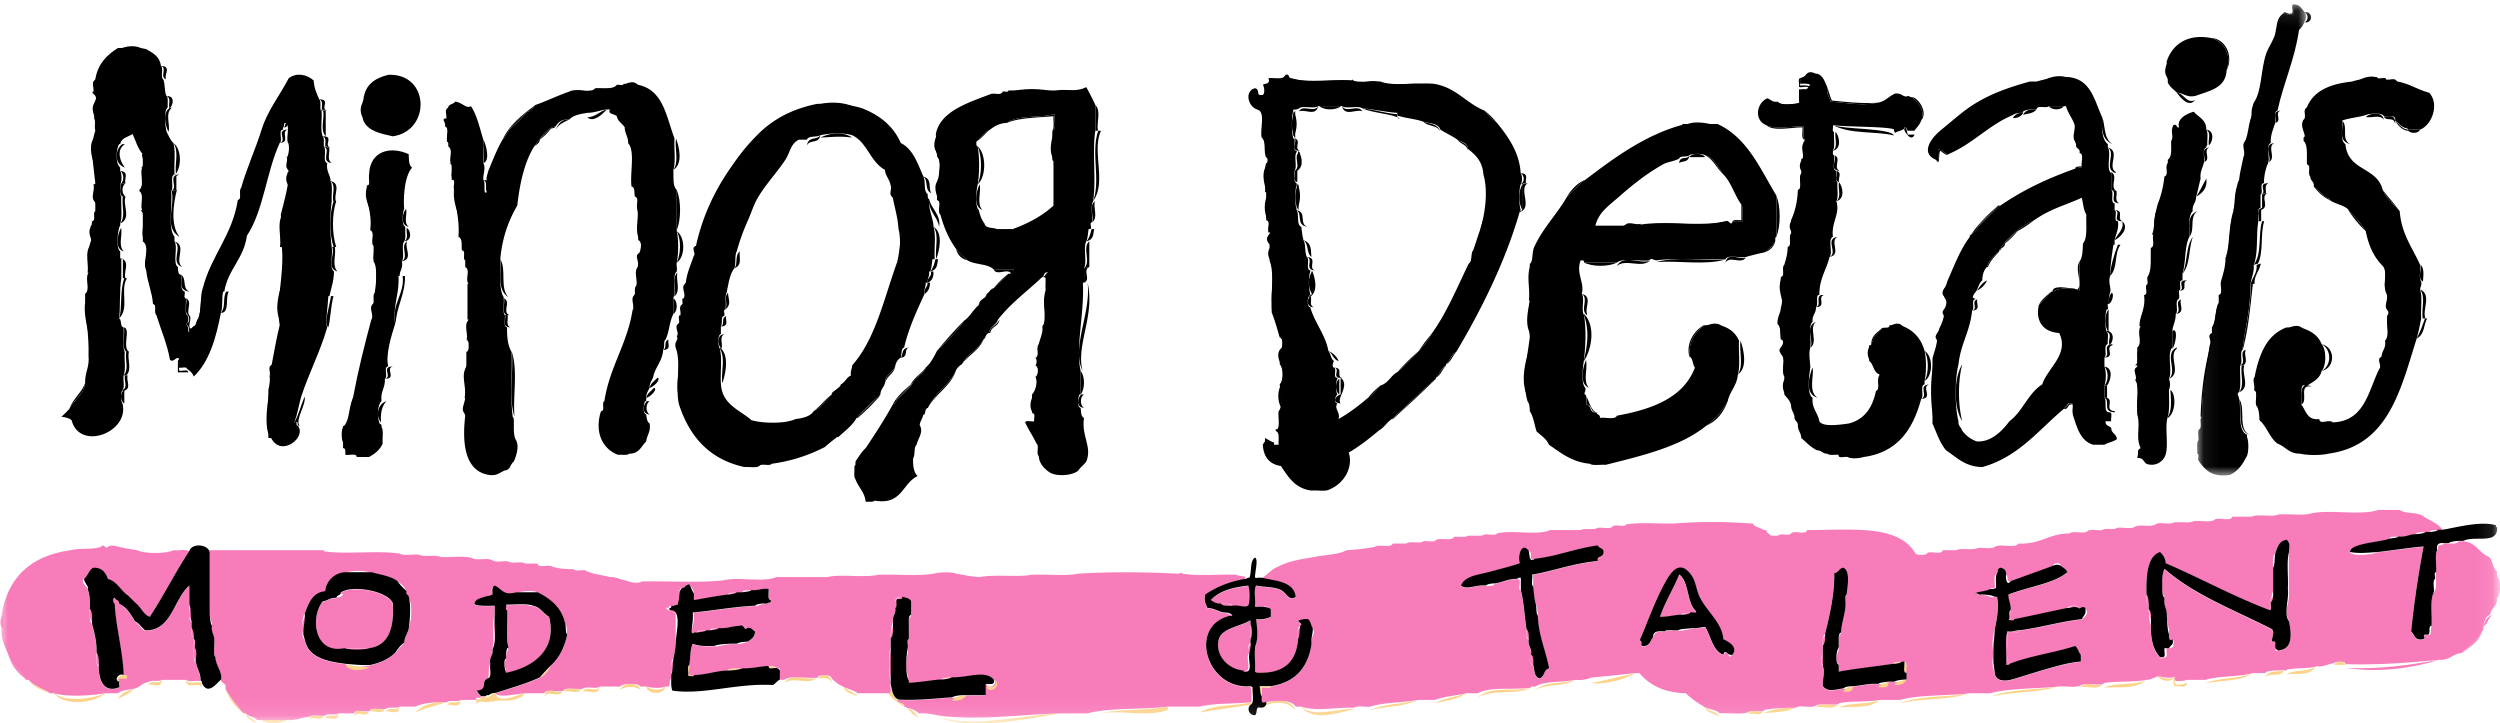 <svg viewBox="0 0 159 46" xmlns="http://www.w3.org/2000/svg" xmlns:xlink="http://www.w3.org/1999/xlink"><defs><path id="prefix__a" d="M6.992.105H.072v29.962h6.92V.105z"/><path id="prefix__c" d="M0 45.885h158.899V.28H0z"/></defs><g fill="none" fill-rule="evenodd"><g transform="translate(139.664 .175)"><mask id="prefix__b" fill="#fff"><use xlink:href="#prefix__a"/></mask><path d="M6.193.106c.425-.017.53.282.72.497.106.104.106.466 0 .569-.07.239-.205.414-.36.569-.274 1.885-.982 3.341-1.367 5.117-.26.05-.099.518-.144.782-.125.397-.308.738-.287 1.28-.32.134-.06.84-.144 1.208-.17.377-.284.81-.288 1.35-.33-.017-.006.61-.216.711v.853c-.27.065-.094.57-.144.853-.148.872.01 2.046-.288 2.772.033.53-.165.831-.215 1.28.025 1.565-.348 2.736-.504 4.122-.2.182.05.807-.144.995-.042.551.087 1.27-.072 1.706-.203.071.02.301 0 .426.167.476-.143 2.037.503 2.274v.142c.117.263.117.946 0 1.209-.259.502-.553.97-1.079 1.208-1.17.185-1.614-.347-2.014-.924-.042-.125.087-.417-.072-.426.026-.282-.066-.682.072-.853.045-.216-.092-.612.072-.71.192-.12-.04-.656.144-.783.008-1.673.295-3.072.503-4.549.192-.118-.04-.655.144-.781v-.356c.334-.333.159-1.17.432-1.564v-.497c.307-.028.069-.596.144-.853.123-.47.288-.9.288-1.493.38-.784.182-2.141.503-2.985.191-.593.09-1.475.36-1.99.058-.535.192-.995.288-1.493.2-.204-.052-.857.143-1.066.135-.388.174-.872.289-1.28.2-.228.068-.785.215-1.066.53-.764.423-2.049.792-3.127.155-.454.478-.845.575-1.28.134-.595.076-.957.504-1.279.18.06.385.094.647.071v-.64z" fill="#000" mask="url(#prefix__b)"/></g><path d="M137.8 3.906c.355-1.07 1.304-1.773 2.806-1.493.776.209 1.36.972 1.007 2.062-.057 1.152-1.126 1.304-2.015 1.634-.559.103-.709-.2-1.151-.213-.201-.204-.348-.461-.575-.64v-.213c-.15-.255-.038-.768-.072-1.137M23.113 6.323c.107-.937.733-1.361 1.583-1.564 2.646-.113 2.727 3.563.288 3.91-.789-.17-1.58-.335-1.871-.996-.116-.305-.116-1.045 0-1.35M64.124 5.873c.84-.277 2.182-.277 3.022 0h-3.022zM69.664 6.678c.39.403.057 1.113.168 1.635h-.168V6.678zM85.277 6.75c-.29.275-1.078.275-1.367 0h1.367zM131.252 6.75c-.147.274-.787.274-.935 0h.935zM82.375 7.033V8.81c-.28-.427-.28-1.349 0-1.777" fill="#000"/><path d="M82.255 7.104c.28.357.28 1.207 0 1.564V7.104zM138.088 8.952c.195-.265-.089-.56.143-.994.273-.103.138.195.36.141-.158-.48.367-.839.935-.995.289.355.798.491.792 1.138.144.212.04.67.072.995-.07.002-.056.087-.072.142-.277.082-.09.623-.144.924-.069.358-.267.59-.216 1.066-.104.371-.17.78-.288 1.137.013.392-.261.5-.216.924-.309.311-.187 1.047-.215 1.635-.311.617-.212 1.639-.432 2.346v.426c-.322-.033-.014.555-.216.64-.044.17.09.515-.072.568-.197.161.047.758-.144.924.01.437-.169.686-.216 1.066v1.067c-.362.376.03 1.498-.215 1.99a.936.936 0 0 1 0 .71c.002.326.06 1.282-.072 1.707-.213.643.067 1.772-.144 2.416a.929.929 0 0 1-1.223.569c-.179-.132-.208-.412-.576-.356.12-.461-.06-.462.216-.64-.338-.701.01-1.378-.216-2.132-.047-.71.095-1.61-.072-2.203.027-.282-.066-.681.072-.853v-1.208c.345-.18-.015-1.057.216-1.35-.052-.787.335-1.139.216-1.99.291.027.079-.444.144-.64.16-.031.029-.35.072-.498.286-.405.19-1.187.215-1.848.347-.037-.01-.77.216-.924-.062-.749.075-1.3.216-1.848a6.643 6.643 0 0 0 .432-1.777c.307-.051.016-.695.216-.853v-.213c.29-.187.198-.752.216-1.209M153.916 8.242c-.1.274-.69.274-.791 0h.791zM66.93 8.455c.28.404.28 1.302 0 1.706V8.455zM114.816 9.024c-.109.333.22.85-.168 1.066.108-.333-.22-.851.168-1.066M107.437 9.995c.171-.276.836-.276 1.007 0h-1.007zM114.679 10.943c-.278-.1-.278-.683 0-.782v.782zM67.002 10.303c.28.759.28 2.013 0 2.772v-2.772zM82.342 10.872h.168v.71c-.383-.098-.062-.494-.168-.71M116.806 10.872c.382.098.062.494.167.71-.382-.098-.062-.494-.167-.71M31.14 10.943c-.11.403.22.993-.168 1.279.109-.404-.222-.994.167-1.28M82.47 11.724v-.07c.281.38.281 1.254 0 1.634v-1.564z" fill="#000"/><path d="M82.59 11.724v1.635c-.279-.38-.279-1.254 0-1.635M96.837 11.724v1.635c-.28-.38-.28-1.254 0-1.635M43.043 12.08c.28.687.28 1.871 0 2.559v-2.56zM80.528 12.364v-.142c.28.404.28 1.302 0 1.706v-1.564z" fill="#000"/><path d="M80.648 12.364V14c-.28-.38-.28-1.255 0-1.635M112.977 12.435c.28.711.28 1.919 0 2.63v-2.63zM69.632 12.79c-.11.428.221 1.042-.168 1.351.11-.427-.221-1.041.168-1.35M40.54 13.288c.391.522.057 1.35.168 1.99-.39-.521-.057-1.35-.167-1.99M114.032 14.78c-.278-.099-.278-.682 0-.781v.782zM101.465 14.354h1.799c-.433.277-1.366.277-1.799 0M63.405 14.568h1.007c-.171.275-.836.275-1.007 0M80.744 15.563c.28.146.28.778 0 .923v-.923z" fill="#000"/><path d="M80.864 15.705V16.557c-.28-.122-.28-.73 0-.852M105.35 16.668c1.32-.387 2.95-.055 4.39-.165-1.32.386-2.95.055-4.39.165M100.746 16.7h2.087c-.53.275-1.559.275-2.087 0M97.236 19.116c.112-.758-.222-1.705.169-2.345v2.345h-.169zM83.455 17.268v1.422c-.28-.31-.28-1.112 0-1.422M43.083 17.34c-.11.474.221 1.136-.168 1.492.11-.475-.222-1.136.168-1.492M66.498 17.695c.279.1.279.682 0 .782V17.695z" fill="#000"/><mask id="prefix__d" fill="#fff"><use xlink:href="#prefix__c"/></mask><path fill="#000" mask="url(#prefix__d)" d="M29.732 20.325h.168V18.05h-.168zM11.833 18.974c.387.192.06.686.167.995v.072c-.387-.216-.059-.734-.167-1.067M42.827 18.974c.279.17.279.826 0 .995v-.995zM118.997 21.96v.995c-.28-.17-.28-.826 0-.996M81.392 22.315c.278.1.278.683 0 .782v-.782zM32.554 22.386c.392 1.232.057 2.772.168 4.123-.391-1.232-.056-2.773-.168-4.123M123.026 26.935c-.28-1.209-.28-2.914 0-4.122v4.122zM68.729 23.594c.28.334.28 1.16 0 1.493v-1.493zM143.355 24.803c.108-.286-.218-.756.168-.924v.924h-.168zM113.6 25.087c-.279-.193-.279-.874 0-1.066v1.066zM85.18 24.092v.995c-.278-.17-.278-.826 0-.995M81.512 24.447V25.94c-.28-.333-.28-1.16 0-1.493M133.843 25.3h.167v-.782h-.167zM7.907 24.803V25.655c-.278-.122-.278-.73 0-.852M65.635 25.158c.279.17.279.826 0 .995v-.995zM145.873.281v.648a1.623 1.623 0 0 1-.663-.072c.108-.214.288.095.516 0 .212-.032-.066-.544.147-.576M143.627 6.536c-.344.28-.036.837-.503 1.066.188-.347-.12-.903.503-1.066M142.045 13.36c.168-.669-.052-1.545.662-1.92-.498.515-.31 1.397-.662 1.99v-.07zM142.204 13.43c-.423.844-.161 2.201-.663 2.986.347-.925.11-2.286.663-3.057v.071zM141.34 19.259c-.42.393-.15 1.23-.662 1.563.33-.45.078-1.276.662-1.563M139.958 26.509c.052-1.685.255-3.24.663-4.62v.07c-.24 1.477-.57 2.876-.58 4.55h-.083zM142.405 25.371c.44.593-.102 1.924.662 2.275-.851-.238-.443-1.8-.662-2.275M143.283 18.05c-.163 1.478-.3 2.98-.663 4.265v-.07c.16-1.387.542-2.558.516-4.124.06-.013.073-.071.147-.07"/><path d="M143.124 18.121c.093-.447.457-.75.397-1.279.108-.013.133-.071.265-.07-.082.453-.436.76-.397 1.278-.133 0-.158.058-.265.071M143.34 16.842c.546-.726.257-1.9.53-2.772h.132c-.261.831-.022 1.93-.397 2.701-.133 0-.158.058-.265.071M143.868 12.364c.135-.013.167-.071.336-.07-.506.212.261.963-.505 1.065 0-.071.136-.084.169-.142v-.853zM143.772 12.364c.49-.1-.265-.728.503-.71-.281.117-.134.417-.168.64-.168-.001-.2.057-.335.07M144.72 7.815c.103-.263-.274-.731.335-.782-.429.127.112.664-.336.782M146.577.78c.536-.089.536.728 0 .64.247-.116.247-.524 0-.64" fill="#000" mask="url(#prefix__d)"/><path d="M143.641 14.07c.118-.282-.292-.787.337-.853-.033.058-.17.07-.168.142v.71h-.169zM142.476 23.239c.453-.188-.128-.813.336-.995v.07c-.108.287.218.757-.168.925h-.168zM140.555 21.889c.161-.217-.36-.721.336-.711-.43.126.112.663-.336.782v-.071zM142.71 9.948c.147-.342-.335-.948.337-1.067-.458.21.133.862-.336 1.067M137.926 3.906c.08.369-.18.882.168 1.137-.582-.11-.4-.918-.168-1.137M138.534 5.91c-.266-.177-.523-.364-.662-.654.261.183.43.446.662.655M140.605 2.413c.92.026 1.477 1.134 1.008 2.062.353-1.09-.23-1.853-1.008-2.062" fill="#000" mask="url(#prefix__d)"/><path d="M138.447 5.896c.442.03.592.707 1.151.478-.386.478-.9-.126-1.15-.478M6.115 7.531c-.23-.218-.414-1.026.168-1.137-.349.255-.087.769-.168 1.137M6.432 8.313c-.861 1.087-.25 2.178 0 3.34-.135.014-.166.072-.335.072.32-1.04-1.088-2.467.335-3.412M5.845 14.083c.401-.117-.136-.639.504-.653-.472.087.246.687-.504.653M5.889 14.354c-.135.344.201.859 0 .995-.163-.218-.36-.792 0-.995M5.57 17.34c.104-.69-.329-1.609.504-1.99-.468.512-.325 1.283-.336 1.99H5.57zM5.414 24.376c-.109.77-.72 1.042-1.008 1.635.232-.648.763-1 1.008-1.635M7.956 23.879h.167c-.136.32.324.895-.335.995v-.071c.386-.169.06-.638.168-.924M7.876 20.822c.47.087-.134 1.24.335 1.564h-.168c-.389-.38-.057-1.066-.167-1.564M8.076 17.695c-.463.728.18 1.924-.504 2.559.208-.53.04-1.831.336-2.559h.168zM7.647 16.416c.7.177.173.875.336 1.279h-.167v-1.208c-.103-.004-.2-.011-.169-.071M7.644 14.212c.371-.435.072-1.154.168-1.706h.168c-.186.538.395 1.4-.336 1.706M7.987 11.653c-.262.163-.262.69 0 .853h-.168c-.311-.152-.113-.52-.168-.782.136-.013.168-.07.336-.07M7.946 9.166c-.567.363-.321 1.095 0 1.492-.72-.244-.63-1.162-.168-1.492h.168zM8.94 10.658c.556-.163-.29-1.11.334-.852v.781c-.135.014-.167.072-.335.071M8.94 13.36c.167 0 .2.057.334.07v1.92c.033.057.17.07.169.142-.852-.422.075-1.596-.504-2.133" fill="#000" mask="url(#prefix__d)"/><path d="M9.083 15.35c1.175.346-.1 1.328.504 1.847-.94-.369.31-1.224-.336-1.705 0-.072-.136-.085-.168-.143M17.789 9.095c.519-.136-.294-.836.503-.853-.465.158.215.801-.503.853M18.22 10.019c.259-.246.149-.648.168-.995.36.203.164.777 0 .995h-.167zM19.372 25.23c.125.48-.617 1.455-.323 1.847-.26.028.06-.323-.325-.213.278-.504.42-1.098.648-1.635M21.217 15.705c-.277-.811-.277-2.103 0-2.914h.168c-.278.81-.278 2.103 0 2.914h-.168zM21.027 11.511c.698.178.172.875.335 1.28h-.168c-.086-.414.189-.98-.167-1.28M20.523 8.668c.769-.017.013.61.504.711-.169 0-.2-.058-.337-.071-.033-.223.114-.522-.167-.64M20.307 6.323c.77-.018.013.61.504.71-.169 0-.2-.057-.336-.07-.034-.223.113-.523-.168-.64M15.127 12.72c.448-.143-.193-.745.504-.782-.384.145.048.636-.336.782h-.168zM11.912 19.97c.44.177-.024.657.189.923.188 0 .12-.193.379-.142-.19.095-.22.309-.474.356.095-.308-.106-.395-.189-.569.315.087.231-.48.095-.497v-.072zM11.098 15.35c.828.265-.055 1.254.503 1.634-.828-.265.054-1.255-.503-1.635M11.25 12.08c-.222.834-.423 2.26.168 2.985-1.046-.6-.26-1.975-.504-2.914.136-.013.167-.071.336-.071M11.025 9.095c.572.394.538 1.735 0 2.132 0-.071.137-.085.169-.142-.1-.645.208-1.463-.169-1.99M10.723 8.384c-.207-.35-.449-1.326.168-1.564v.071c-.39.357-.058 1.018-.168 1.493M7.5 3.204c.247-.247 1.4-.51 1.799.166-.62-.363-1.125-.132-1.799-.166M10.234 4.19c.717.029.16.596.336.853-.454-.14.103-.707-.336-.853" fill="#000" mask="url(#prefix__d)"/><path d="M10.882 12.15c.505-.212-.263-.963.503-1.065-.032.057-.168.07-.168.142v.853c-.168 0-.2.057-.335.07M12.034 18.548c-.736-.115-.428-.671-.503-1.066.354.277.046.833.503 1.066M13.271 18.335c-.466.534-.098 1.426-.662 1.919.263-.621-.035-1.484.662-1.92M20.382 6.962c.136.014.167.072.336.071v1.635c-.39-.403-.058-1.113-.168-1.635-.102-.004-.199-.01-.168-.07M20.595 9.308c.136.013.167.071.336.071.073.324-.17.782.168.995-.767-.102.001-.854-.504-1.066M21.212 18.832c-.178.596-.2 1.61-.336 1.99-.314-.28.11-1.4.169-1.99h.167zM17.614 27.93c-.058-.018-.238.024-.286 0-.688-.34-.241-2.969-.142-3.127-.046 1.052.017 1.897 0 3.056h.428v.071zM17.152 23.879c.09-.247-.25-.674.336-.711-.299.134-.123.47-.169.71h-.167zM18.25 15.776c.286 1.808-.835 3.415-.297 4.904-1.007-1.607.768-3.267 0-4.975.149 0 .176.057.297.07" fill="#000" mask="url(#prefix__d)"/><path d="M17.805 15.705c.11-.664-.223-1.516.168-2.062.1.692-.21 1.558.167 2.133-.136-.014-.167-.071-.335-.071M14.551 18.548c-.244.371.083 1.36-.503 1.35.328-.358.1-.952.335-1.35h.168zM11.976 23.68h-.663v-.654c.18-.018.038.386.083.545.171.064.544-.135.58.109M9.73 19.33c.672.024.079.583.505.71-.671-.023-.078-.583-.505-.71M8.867 12.15c.797.161-.028 1.008.504 1.28-.136-.013-.168-.07-.336-.07-.084-.392.185-.932-.168-1.21M9.035 10.658c.168 0 .2-.057.335-.07-.548.335.315 1.27-.503 1.492.363-.344.077-.963.168-1.422M7.644 10.872c.609.05.232.518.336.781-.168 0-.2.058-.336.072.262-.164.262-.69 0-.853M8.028 22.386h.167c-.11.474.222 1.136-.167 1.493H7.86c.365-.367.075-1.01.168-1.493M5.75 17.34h.167c-.538.293.302 1.17-.503 1.35.473-.297-.145-1.056.335-1.35M5.938 11.724c.168 0 .2-.057.336-.07-.271.283-.271.995 0 1.279-.691-.158-.178-.825-.336-1.209M5.93 5.825c.104-.264-.273-.732.335-.782-.31.153-.113.52-.168.782H5.93zM114.488 4.972v.468c.209-.016.786-.032.576.187-.077-.212-.452-.036-.648-.094.042-.164-.087-.549.072-.56M112.33 7.957c.608.305 1.621.066 2.374.071.027.282-.066.682.072.853-.26-.05-.099-.518-.144-.781-.687-.004-1.858.285-2.302-.143M113.369 19.543c.11-.44-.458-1.22 0-1.919-.23.838.468 1.36 0 1.919M113.553 21.604c-.51-.187-.147-.743-.504-.995.571.162.318.671.504.995M113.388 22.528c-.593-.301.232-.61.168-.924.54.28-.533.483-.168.924M113.769 23.95c-.812-.202.04-1.107-.504-1.422.784.213-.001 1.09.504 1.422M122.187 25.371c.48-.175-.233-.856.503-.924-.529.155.305.887-.503.924M119.021 21.746c.062-.438.39-.618.663-.853-.193.288-.528.438-.59.853h-.073zM119.813 23.879c-.429.221.204.891-.504.995.494-.194-.25-.911.504-.995M115.27 23.381c.147.372-.313 1.53.334 1.92-.9-.26-.503-1.445-.335-1.92M116 18.761c-.448.142.192.745-.504.782.383-.146-.049-.636.335-.782H116zM116.862 15.065c-.531.273.294 1.12-.503 1.28.563-.26-.339-1.14.503-1.28M116.673 9.876c.465.183-.117.808.335.995-.731-.07-.15-.694-.335-.995M121.77 8.56c-.21.468-.552-.067-.663-.3.074-.465.2.167.221.3h.442zM121.611 6.18c.334-.002 1.053.924.576 1.493.293-.704-.257-1.159-.576-1.493M116.215 5.54c.1.28.17.59.288.854.914.092 1.812.2 2.878.142-.938.216-2.05-.012-2.95-.071-.07-.31-.281-.48-.216-.924M80.672 5.257c.268-.377.874.023 1.08-.498-.087.796-.692.396-1.08.498M80.562 8.74c-.545-.433.397-1.56-.61-1.778 1.187.134.367 1.203.61 1.777M80.528 13.999c.707.009.167.545.336.782-.447-.119.093-.656-.336-.782M80.744 16.558c.777.832.117 2.272.336 3.34-.499-.95.162-2.39-.336-3.34M81.392 21.462c.596-.005.464.776 0 .782.032-.058.168-.07.167-.142-.033-.223.114-.522-.167-.64" fill="#000" mask="url(#prefix__d)"/><path d="M81.517 23.168c-.236-.198-.405-.975.168-1.066 0 .071-.136.084-.168.142v.923zM81.392 23.168c.552.116.552 1.163 0 1.28.27-.285.27-.996 0-1.28M88.515 26.65c.949-.838 1.822-1.752 2.806-2.558-.885.878-1.811 1.717-2.734 2.559h-.072zM91.32 24.02c.26-.222.332-.627.663-.781-.26.223-.331.627-.662.782M91.968 23.168c.26-.223.332-.628.663-.782-.26.223-.332.628-.663.782M96.813 11.724c.136-.013.168-.07.336-.07-.588.438.363 1.527-.504 1.847 0-.07.136-.084.168-.142v-1.635zM94.414 7.033c.294.231.558.492.792.782a4.872 4.872 0 0 1-.792-.782M85.996 5.043c.475.564 1.585-.336 1.943.498-.072 0-.086-.134-.144-.166-.576-.11-1.342.22-1.799-.166v-.166z" fill="#000" mask="url(#prefix__d)"/><path d="M85.996 5.304c-1.248-.218-2.876.437-3.885-.332 1.153.382 2.613.06 3.885.166v.166zM121.323 6.333c-.175.293-.758-.61-1.079 0 .133-.729.906-.264 1.08 0M120.46 8.612c-1.263-.291-2.757-.057-3.886-.655.667.279 3.644.18 3.886.655M116.743 8.384c.225.24.421 1.077-.168 1.208.353-.277.084-.817.168-1.208M116.958 11.582c.226.24.422 1.077-.167 1.209.353-.277.084-.818.167-1.209M115.161 22.102c.183-.515-.39-1.35.335-1.635-.481.388.151 1.248-.335 1.635M122.403 22.315c.549.336.549 1.583 0 1.92.275-.486.275-1.435 0-1.92M113.769 16.842c-.448.142.192.745-.504.782.448-.142-.193-.745.504-.782M113.697 15.705c.465-.158-.215-.802.504-.853-.399.163.062.69-.337.853h-.167zM114.344 12.08c.506-.213-.262-.964.504-1.066-.43.22.094.845-.336 1.066h-.168zM113.05 6.465c.325.355.925.078 1.366.165-.286.215-1.191.43-1.367-.165M23.345 6.323c-.272.305-.272 1.045 0 1.35-.54-.166-.54-1.184 0-1.35M87.795 5.185c.058.032.072.167.144.166 1.056.11 2.302-.22 3.238.166-1.084-.21-2.536.426-3.382-.332M96.717 11.014c.556.025.263.41.336.64-.168-.001-.2.057-.336.07.256-.129.256-.58 0-.71M81.488 24.518c.204.372.452 1.375-.168 1.635.088-.057.175-.115.168-.213v-1.422zM80.963 15.563c-.511-.017-.511-.695 0-.711-.256.13-.256.581 0 .71M80.586 12.222c-.198-.44-.461-1.521.168-1.848-.374.481-.07 1.25-.168 1.848M80.903 10.019c-.665-.236-.204-.955-.663-1.28.691.225.255.934.663 1.28M123.122 10.16c.26.223.1-.428.144-.639.322-.01.36.26.648.284-.105.145-.383-.138-.504-.213-.156.109.027 1.06-.288.569M128.015 7.508c.153-.262.387-.344.662-.332-.154.263-.387.344-.662.332M128.662 7.298c.187-.343.519-.352.864-.332-.225.255-.558.264-.864.332M125.28 15.065c.348-.629 1.144-1.429 1.8-1.99-.39.492-.906.859-1.296 1.35-.07.287-.314.4-.503.57v.07zM123.886 18.974c-.745-.231-.106-.9.32-1.066-.137.316-.823.695-.32 1.066M123.732 20.112c-.605-.378.493-.643.167-1.138.647.395-.404.68-.167 1.138M123.313 21.675c-.477-.206-.01-.616.169-.782h.167c-.126.255-.515.398-.336.782M131.915 26.366c-.188-.076-.032-.447-.083-.64-.389-.073-.22.333-.58.285.102-.126.257-.206.332-.355h.331v.71M134.008 25.3c.458.158-.211.801.497.853v.071c-.861-.033-.238-.704-.663-.924h.166zM133.842 22.741c.466-.158-.214-.801.505-.852v.07c-.504.12.232.762-.505.782" fill="#000" mask="url(#prefix__d)"/><path d="M133.986 21.107v-.071c.55.053.42.767.169.924v-.071c-.107-.24.216-.66-.169-.782M134.138 19.33c-.034-.275-.007-.524.167-.711.164.051.044.583-.167.71M134.865 15.563c-.426.575-.143 1.455-.663 1.99-.01-.456.261-1.404.497-1.99h.166zM134.974 14.07c.449.389-.037.977-.484 1.208.16-.403.625-.672.484-1.208" fill="#000" mask="url(#prefix__d)"/><path d="M134.49 13.36c.671.023.078.583.504.71-.769.018-.013-.61-.504-.71M134.61 12.15c.054.262-.144.63.168.783-.718-.052-.039-.695-.504-.853.136.013.167.071.336.07" fill="#000" mask="url(#prefix__d)"/><path d="M134.274 11.014v-.071c.475.249-.13.955.336 1.208-.169 0-.2-.057-.336-.071v-1.066zM134.058 9.379c.838.238-.07 1.214.505 1.564v.07c-.83-.265.054-1.254-.505-1.634M133.71 7.46c.197.577.074 1.332.637 1.706-.684-.306-.703-.983-.638-1.706M146.585 7.46c.073-.23-.22-.615.336-.64-.417.108.104.612-.336.71v-.07z" fill="#000" mask="url(#prefix__d)"/><path d="M146.798 7.531c-.69.312.412 1.173-.168 1.208.048-.105-.618-1.089.168-1.279v.071zM146.505 8.952c.671.28.446.947.497 1.493.032.058.166.07.166.142-.727-.327-.057-1.255-.663-1.635" fill="#000" mask="url(#prefix__d)"/><path d="M146.721 10.445c.697.037.057.64.504.782-.556-.025-.263-.41-.335-.64 0-.071-.136-.084-.169-.142M148.16 12.72c-.426-.196-.734-.507-1.007-.853.343.253.574.617 1.007.782v.07zM149.312 13.288c.257.315.857.906 1.15 1.422-.432-.426-.834-.882-1.15-1.422M151.542 16.913c.76.318-.017 1.286.503 1.706v.07c-.791-.327-.003-1.324-.503-1.776M151.686 21.675c.481-.388-.151-1.248.336-1.634-.184.514.391 1.35-.336 1.634M146.37 25.727c.017-.409-.208-1.556.648-1.138-.87-.169-.187.897-.648 1.138M147.657 21.889c.883.192.883 1.513 0 1.705.642-.336.642-1.369 0-1.705M143.34 24.803h.168c.497.192-.161.873.336 1.066-.696.15-.043-.88-.504-1.066M154.363 20.254c-.226.424-.15 1.01-.663 1.279.22-.403.37-.844.53-1.28h.133zM153.932 16.842c.321.198.152.975.168 1.066-.388-.215-.06-.733-.168-1.066M151.542 12.08c.342.467.743.877 1.08 1.35-.39-.42-.825-.796-1.08-1.35M148.96 7.673c.417.392-.09 1.174.503 1.493-.814-.224-.392-.971-.504-1.493M150.463 7.442c.22-.228 1.038-.408 1.15.166-.257-.344-.777-.086-1.15-.166M152.333 7.894c-.079-.537-.57-.122-.72-.498.273.037.652-.173.72.332v.166zM153.125 8.328c-.385-.081-.606-.349-.792-.655.254.203.404.522.792.573v.082zM151.758 5.053c.25.089.682-.246.72.332-.137-.294-.476-.12-.72-.166v-.166zM133.842 24.518c.27-.262.27-.945 0-1.208.64.11.359.983.168 1.208h-.168zM125.784 14.425c.39-.491.906-.858 1.295-1.35h.144c-.518.412-.92.94-1.439 1.35M131.972 10.73c.015-.156.267-.153.53-.143-.04-.282.096-.681-.107-.853.457.049.098.646.212.924-.261-.01-.51-.01-.635.071M132.259 9.166c-.707-.199-.168-.925-.336-1.35.48.294-.137 1.052.336 1.35" fill="#000" mask="url(#prefix__d)"/><path d="M153.916 18.406c.766.339.125 1.273.336 1.848h-.168c-.099-.598.205-1.367-.168-1.848M145.426 20.951c.183-.193 1.012-.459 1.08.166-.237-.34-.73-.09-1.08-.166M151.349 23.452c.17-.236-.372-.773.336-.782-.43.127.111.663-.336.782M151.785 18.69v-.07c.475.248-.13.955.335 1.207-.74-.112-.142-.792-.335-1.137M37.719 6.053c.293-.696 1.157-.095 1.51-.654-.217.704-.872.415-1.366.49-.059.031-.072.164-.144.164M31.963 8.881c.453-.973 1.27-1.589 2.086-2.203-.145.164-.239.38-.503.427-.414.349-.798.728-1.151 1.137-.108.25-.274.44-.432.64M30.748 8.881c.181.361.432 1.333 0 1.493.091-.272-.062-1.001 0-1.493M28.376 7.531c.089-.247-.25-.674.335-.71-.298.134-.122.469-.168.71h-.167zM28.293 8.028c.732.07.15.695.336.995-.465-.182.117-.807-.336-.995M28.51 9.308c.831.098-.05.921.503 1.137-.136-.014-.167-.071-.336-.071-.077-.346.176-.833-.168-1.066M28.581 10.374c.169 0 .2.058.336.071v.995c-.469-.204.121-.857-.336-1.066M28.877 12.009c.133 1.052.802 1.856.614 3.056-.052-1.09-.737-1.886-.614-3.056M29.373 15.918c.75-.034.031.567.503.653-.64-.014-.103-.536-.503-.653M29.588 16.984c.826.077-.042.871.505 1.066h-.169c-.429-.22.094-.845-.336-1.066M29.66 21.604c.169 0 .2.058.336.071v.64c-.136.013-.167.071-.336.071.26-.145.26-.636 0-.782M29.544 25.3c.198-.674-.412-1.69.336-2.132v.07c-.39.547-.057 1.399-.168 2.062h-.168z" fill="#000" mask="url(#prefix__d)"/><path d="M29.797 26.438c-.698-.235-.181-.866-.168-1.138h.168c-.128.312-.295.758 0 1.138M32.119 20.04h.168c.054.262-.144.63.168.782-.61-.05-.231-.518-.336-.781" fill="#000" mask="url(#prefix__d)"/><path d="M32.05 18.974c.47.205-.121.858.336 1.067h-.168c-.388-.216-.059-.734-.168-1.067M31.823 16.487c.402.706-.047 1.773.503 2.416-.779-.547-.407-1.58-.503-2.416M34.337 8.881c.21-.266.45-.503.72-.71-.21.266-.45.503-.72.71M39.95 9.095c1.076.538.236 1.89.503 2.772-.546-.764.294-2.115-.504-2.772M40.38 12.506c.708.009.168.546.337.782-.448-.118.092-.655-.336-.782M40.597 15.278c.609-.017.378.688.167.782-.055-.26.143-.63-.167-.782M38.222 26.167c.401-.118-.136-.64.504-.654-.472.087.246.687-.504.654M41.316 25.513c-.262.163-.262.69 0 .853-.572-.051-.378-.694-.168-.853h.168zM41.604 24.66c.235.094-.2.553-.504.655.042-.28.316-.446.504-.654M41.82 24.02c.234.094-.2.553-.504.655.042-.28.316-.446.504-.654M42.515 21.604c-.072.235.222.629-.336.655.28-.146-.013-.54.336-.655M42.827 10.8c.376-.527.068-1.345.168-1.99.194.486.467 1.618-.168 1.99M43.043 14.71c.55.358.55 1.632 0 1.99.251-.519.293-1.474 0-1.99M40.254 19.685c.137-.321-.323-.895.336-.995-.338.212-.095.67-.168.995h-.168zM37.359 7.46c.48 0 .789-.394 1.223-.498-.282.348-.878.847-1.223.498M35.344 8.253c.164-.403.398-.7.864-.65-.328.157-.675.285-.864.65" fill="#000" mask="url(#prefix__d)"/><path d="M33.977 9.308c.405-.477.652-1.11 1.367-1.28-.047.096-.153.133-.287.143-.27.207-.51.444-.72.71-.025.236-.215.309-.36.427M29.66 22.386c.169 0 .2-.058.336-.071-.446.167.124.763-.336.924v-.853zM30.012 20.325c-.272.305-.272 1.045 0 1.35-.136-.013-.168-.071-.336-.07.11-.405-.22-.995.168-1.28h.168zM30.74 11.44c.736.02 0 .663.504.782-.607.206-.109-.662-.504-.782M32.395 8.242c.353-.41.737-.788 1.15-1.138-.353.41-.737.788-1.15 1.138M37.719 5.778c.072 0 .085-.135.144-.166-.269.819-1.27-.054-1.655.498.244-.71 1.035-.157 1.51-.332M59.591 9.948c.647.177.353 1.127.168 1.421-.09-.459.195-1.077-.168-1.421M59.591 12.72c.809.037-.026.769.504.924-.737-.068-.023-.749-.504-.924M60.814 15.847c.213.263.453.5.72.71-.386-.092-.626-.329-.72-.71M63.189 17.126h1.295c-.049.38-.13.685-.36.652a.766.766 0 0 1 .216-.326c-.219-.483-.933.157-1.151-.326" fill="#000" mask="url(#prefix__d)"/><path d="M63.189 18.335c.281-.338.593-.646.935-.924a6.828 6.828 0 0 1-.935.924M62.253 19.4c.015-.39.491-.436.663-.71-.102.326-.543.398-.663.71M61.318 20.396c-.474.74-1.128 1.302-1.727 1.919.552-.663 1.12-1.31 1.727-1.92M57.936 24.447c.204-.462.67-.664.936-1.066-.164.478-.7.588-.864 1.066h-.072zM56.785 25.727c.265-.545.724-.897 1.151-1.28-.269.374-.666.622-.935.995.012.178-.11.223-.216.285M59.016 25.94c.429-.974 1.383-1.43 1.798-2.417-.34 1.062-1.31 1.501-1.798 2.417M61.174 23.168c.329-.647 1.033-.922 1.367-1.564-.275.7-.972.983-1.367 1.564M65.85 22.741c.466-.158-.214-.801.505-.852-.399.163.062.69-.336.852h-.168zM65.762 25.087v1.066c.038.055.005.14.168.142v.071c-.596-.151-.389-1.017-.168-1.28M68.944 25.087c-.262.163-.262.69 0 .853-.572-.052-.377-.695-.167-.853h.167zM69.172 17.98c.483 2.105-.76 3.971-.317 5.614-.74-1.503.545-3.662.317-5.615M68.945 17.055c.135-.013.167-.071.335-.07-.452.187.13.812-.335.994v-.924zM69.592 14.568c-.077.298-.003.662-.503.781.208-.22.26-.505.335-.781h.168zM69.52 12.79c.498-1.329-.162-3.148.336-4.477h.168c-.606 1.307.38 3.288-.504 4.478" fill="#000" mask="url(#prefix__d)"/><path d="M69.28 15.35v1.634c-.168 0-.2.058-.335.071.483-.411-.152-1.296.335-1.706M65.85 23.95c.257-.13.257-.581 0-.711.548.024.386.583.169.71h-.168zM66.282 20.751c.583-.582-.353-1.808.504-2.274-.484.6.148 1.673-.336 2.274h-.168zM63.563 20.325c-.02.432-.539.437-.58.853h-.082c.068-.415.527-.495.662-.853M57.001 25.442c.27-.373.666-.621.935-.995h.072a7.917 7.917 0 0 1-1.007.995M59.815 9.805c-.597-.152-.39-1.018-.169-1.279.086.414-.189.98.169 1.28M63.045 6.157c.1-.434.61.081.72-.332-.038.578-.47.244-.72.332M43.475 25.727c-.88-.908.097-2.6-.504-3.625.878.907-.098 2.6.504 3.625M54.555 26.58c.426-.48.88-.93 1.367-1.35-.426.479-.882.93-1.367 1.35" fill="#000" mask="url(#prefix__d)"/><path d="M54.483 26.58c.473-.527.977-1.025 1.51-1.493-.013.058-.072.071-.071.142-.486.42-.942.87-1.367 1.35h-.072zM56.282 24.376c.009-.56.5-.654.662-1.066-.096.476-.56.596-.662 1.066M57.289 22.756c.172-.216 0-.581.503-.654-.335.145.018.589-.503.654M59.153 17.98c-.012.279-.082.533-.336.71-.132-.316.224-.426.168-.71h.168zM59.364 17.268c.023.295-.046.55-.336.711-.118-.31.286-.4.168-.71h.168zM59.663 16.487c-.077.299-.003.662-.503.781.208-.22.261-.505.335-.781h.168zM59.092 12.649c.125.63.774 1.026.634 1.776-.093-.645-.724-1.05-.634-1.776M58.728 11.227c.591.176.287.731.504 1.066-.468-.229-.16-.785-.504-1.066" fill="#000" mask="url(#prefix__d)"/><path d="M59.375 14.425c.636.395.361 1.553.168 2.062-.1-.668.21-1.51-.168-2.062M43.27 20.04c.089-.246-.25-.674.334-.71-.297.134-.121.47-.167.71h-.168zM82.615 7.08c.252-.468.967.13 1.223-.33-.16.682-.835.174-1.223.33M82.662 9.663c-.082.391.186.932-.167 1.209h-.168c.466-.253-.14-.96.335-1.209M82.47 13.36c.659.167.138.84.663 1.065-.726-.138-.28-.78-.662-1.066M82.903 15.278c.556.191.453.661.503 1.067-.346-.28-.143-.793-.503-1.067M83.118 16.345c.72.05.04.694.505.852-.719-.051-.039-.694-.505-.852M83.383 18.832v.071c.035.223-.113.522.169.64-.503-.005-.45-.61-.169-.71M84.486 22.315c.337.154.535.385.662.654-.393-.124-.376-.472-.662-.654M84.845 23.381c.64.014.103.536.504.653-.75.034-.032-.567-.504-.653" fill="#000" mask="url(#prefix__d)"/><path d="M85.263 25.655c-.613-.048-.304-.489 0-.568v-1.066c.629.492-.277 1.288 0 1.634M87.004 25.3a4.87 4.87 0 0 1 .791-.782c-.253.271-.457.591-.791.782M88.874 23.665c.426-.48.882-.93 1.367-1.35-.425.48-.88.93-1.367 1.35M90.241 22.315c.236-.383.515-.724.792-1.066-.202.417-.494.744-.792 1.066M93.407 16.771c.35-.23.036-.743.663-.853-.424.198-.064.73-.663.853M94.127 14.639c.344-1.087.75-2.278.383-3.554.583 1.125.153 2.612-.383 3.554M93.35 9.536c-.093-.36-.488-.385-.662-.655.235.202.666.187.662.655M91.609 8.399c-.167-.47-.794-.34-1.08-.655.424.134.948.139 1.08.655M89.018 7.545c-.436-.306-1.697-.349-2.374-.654.774.085 1.442.307 2.23.374-.024.187.015.292.144.28M86.644 7.08c-.41-.161-1.115.36-1.295-.33.278.463 1.02-.141 1.295.33M83.43 17.268v-.07c.203.394.456 1.423-.168 1.705v-.07c.032-.058.169-.072.169-.143v-1.422zM82.567 9.663v-.07c.22.26.427 1.127-.168 1.279.353-.277.085-.818.168-1.209M82.35 8.81c.448.119-.093.656.336.782-.708-.009-.167-.545-.336-.782M137.527 13.004c-.26.548-.513 1.099-.398 1.848-.107.013-.132.071-.265.07.281-.607-.033-1.534.663-1.918M136.577 17.624c.444-.499.14-1.315.503-1.848-.061.66.164 1.443-.503 1.848M136.686 18.761c.255.852-.57 1.204-.46 1.99h-.153c-.014-.765.5-1.285.613-1.99M136.433 20.751c-.538.294.3 1.17-.504 1.35.473-.297-.144-1.055.336-1.35h.168zM135.785 24.163h.168c.39.593.057 1.492.168 2.203-.493-.573.154-1.629-.336-2.203M138.04 24.803c.36.234.356 1.453-.168 1.777v-.071c.31-.425.173-1.381.167-1.706M138.16 21.036c.395-.223.203.926 0 1.137v-1.137zM138.591 18.49c.472-.086-.246-.687.504-.653-.401.117.136.64-.504.653M138.807 17.41c.337-.706.186-1.728.662-2.345-.285.74-.15 1.75-.662 2.346M140.19 10.303c.127-.301-.31-.842.336-.924-.446.166.124.763-.336.924M140.318 8.242c.562.072.41.818.168.995-.073-.325.17-.783-.168-.995M139.67 12.506c.268-.356.415-.766.651-1.137.068.504-.16.878-.65 1.137M139.24 15.065c.066-.588-.219-1.324.504-1.635-.52.396-.119 1.182-.505 1.635M137.944 24.092c.573-.492-.344-1.614.503-1.99v.07c-.584.464.35 1.57-.503 1.92M135.81 24.163c.175-.257-.382-.825.335-.853-.322.172-.106.571-.168.853h-.168zM136.96 14.923c.169 0 .2-.058.337-.071-.53.155.304.887-.505.924.322-.172.106-.571.168-.853M137.656 11.227c.465-.158-.214-.802.504-.853-.465.158.214.802-.504.853M138.375 8.952c-.04.457.176 1.022-.503 1.209.45-.284.148-.885.503-1.209M62.181 8.952c.244-.256.428-.572.792-.71-.296.205-.493.508-.792.71M62.181 9.308c.553.493.553 1.923 0 2.417.277-.648.277-1.77 0-2.417M62.31 11.724c.096.529-.2 1.223.168 1.635-.62-.26-.372-1.262-.167-1.635M62.613 14.212c.091.532.665.187.791.655-.265-.215-.742-.045-.79-.655M66.93 8.313c.142-.192.043-.621.072-.924-.757.082-2.215.086-2.95.426.67-.523 2.107-.287 3.022-.568-.081.322.172.975-.144 1.066M99.667 12.506c.16-.293.633-.89 1.15-1.066-.452.287-.725.752-1.15 1.066M97.51 21.391c-.574-.4-.387-1.599-.167-2.275h.168c-.38.685-.104 1.757 0 2.275M97.574 21.462c-.263 1.223-.878 2.767-.25 4.051-.824-1.128-.237-2.992.25-4.05M108.516 27.077a4.623 4.623 0 0 0 1.367-1.564c-.26.713-.689 1.262-1.367 1.564M107.437 22.67c-.21-.894.333-1.66.936-1.99h.071c-.625.377-1.02.982-1.007 1.99M100.818 25.087c.242.36.304.877.662 1.137-.344-.036-.211-.482-.58-.497-.016-.223.057-.522-.082-.64M100.878 22.955c.097.551-.203 1.27.168 1.706-.654-.293-.348-1.368-.168-1.778v.072zM100.746 19.97c.724.735.517 2.171 0 2.985v-.071c.266-1.151.3-1.919 0-2.843v-.072zM102.833 16.92c.414-.76 1.434-.122 2.086-.332-.532.486-1.553-.151-2.086.332M109.74 16.704c.158-.74.9-.136 1.295-.332-.275.472-1.017-.132-1.295.332M112.186 16.06c.299-.178.538-.415.72-.71a.997.997 0 0 1-.72.71M106.934 8.182c.469-.635 1.717-.353 2.302-.166h-2.23c-.005.1-.011.196-.072.166M100.602 18.69c.7.178.172.875.336 1.28v.07c-.48-.294.136-1.052-.336-1.35M110.7 21.675c.19.532.47 1.715-.17 2.133.379-.575.068-1.441.17-2.133M97.292 16.771c.394-.281.01-.896.663-1.066-.33.285-.19.771-.497 1.066h-.166zM52.18 8.749c.641-.304 1.406-.401 2.015 0-.787-.1-1.204-.037-2.015 0M51.317 9.252c.111-.62.631-.31.864-.655-.125.591-.664.237-.864.655M46.305 18.619c.01.435.236.71-.168 1.066.178-.461-.151-.722.168-1.066M45.9 22.173c-.25-.157-.382-.87.169-.924-.322.171-.106.571-.168.853v.07zM45.777 22.173v-.071c.641.463.357 1.696.168 2.274-.112-.711.222-1.61-.168-2.203M51.749 26.153c.42-.319.729-.749 1.15-1.066-.374.365-.652.824-1.15 1.066M52.9 25.102c.16-.279.45-.43.662-.655-.064.373-.481.397-.662.655M57.24 14.568c.314.43.35 1.638-.167 2.06.141-.65.219-1.328.168-2.06M56.653 11.796c.448.118-.093.655.336.781-.608-.05-.23-.518-.336-.781M46.185 20.112c-.072.235.22.629-.336.654.28-.146-.014-.54.336-.654M47.048 15.99c-.046.382.173.878-.336 1.065.23-.305.01-.8.336-1.066M132.691 13.644c-.18-.273-.2-.703-.288-1.067-1.148.517-1.984.701-3.021 1.422-.937.45-1.7 1.069-2.23 1.919v.071c-.341.256-.633.56-.792.995-.183.2-.28.482-.288.853-.187.147-.247.419-.36.64-.061.129-.185.196-.216.355-.128.191.317.137.072.213-.188.099.035.604-.144.711-.12 1.303-.73 2.12-.863 3.412-.236.883-.242 2.742 0 3.625-.037.296.164.36.216.569.231.316.531.564.935.71.913.072 1.63-.664 2.087-1.28.848-.63 1.181-1.77 2.086-2.345.34-1.054 1.736-1.906 1.08-3.27-.993-.052-1.527-.724-1.296-1.776.27-.279.537-.56.792-.853h.072c.42-.224 1.246-.317 1.727-.071v-1.848c.198-.254.194-.708.215-1.137.315-.376.185-1.193.216-1.848zm-3.165-8.459a6.96 6.96 0 0 1 2.014-.284c1.446.136 1.663 1.485 2.159 2.559-.038.724-.026 1.4.36 1.706v.213c.239.38-.14 1.37.215 1.635v1.066c.2.158-.092.801.216.853v.426c.21.1-.113.728.216.711.062.536-.144.805-.216 1.208v.285h-.072c-.103.586-.22 1.534-.216 1.99-.141.438.1.788 0 1.066-.074.187-.086.436-.072.71-.2-.031.057.388-.144.356-.119.31-.119 1.112 0 1.422.165.121.027.542.072.781-.308.052-.016.695-.215.853v.569c.115.262.115.946 0 1.208v.782c.184.22-.087.891.287.924h.072c.163.053.029.399.072.569h-.36c-.029.289.244.28.36.426.005.351.343.373.36.711-.212.17-.56.205-.791.355h-.72c-.825-.251-1.03-1.114-1.295-1.919v-.71h-.288c-.064.149-.2.229-.287.355-1.612 1.346-2.866 3.046-5.18 3.696-1.105-.023-1.624-.623-2.303-1.066-.394-.464-.6-1.113-.864-1.706v-4.123c.09-.385.236-.715.288-1.137-.077-.384.09-.527.144-.782.12-.237.232-.48.288-.781-.102-.458.349-.743.072-1.138-.227-.371.082-.75.144-1.066.436-.99.823-2.03 1.439-2.843v-.07c.19-.17.433-.283.503-.57.52-.41.92-.938 1.439-1.35 1.547-1.061 3.12-1.765 4.749-2.346.085-.082.254-.08.431-.07-.077-.28.167-.876-.143-.925.072-.332-.289-.236-.216-.568-.203-.298.062-1.056-.144-1.351-.156-.367-.392-.655-.504-1.066h-1.079c-.157.177-.767-.094-.791.213-.345-.008-.677-.005-.864.142v.072c-.269-.006-.497.03-.648.142-1.55.649-2.55 1.839-4.1 2.487-.288-.023-.326-.294-.648-.284-.045.211.117.862-.144.64-1.015-.433-.3-1.387.36-1.92.392-.316.851-.713 1.295-1.065 1.25-.993 2.605-1.515 4.317-1.99h.432zM23.329 11.796c.49-.077-.155-.635.336-.711-.104.264.273.731-.336.782v-.071z" fill="#000" mask="url(#prefix__d)"/><path d="M23.398 11.867c-.165 1.07.787 1.63.467 2.772.063-1-.946-1.89-.467-2.843v.07zM23.545 14.639c.808.036-.026.769.503.924-.136-.014-.167-.072-.336-.071-.061-.282.154-.682-.167-.853M23.617 15.492c.168 0 .2.057.336.07v1.067c.031.057.168.07.167.142-.796-.16.028-1.007-.503-1.28M22.553 25.23c-.266.577-.16 1.473-.663 1.847.406-.457.252-1.395.663-1.848M24.233 26.864c-.334-.357-.257-1.15.336-1.35-.313.365-.375.836-.336 1.35M25.756 17.553c.038 1.132-.554 1.962-.594 3.056-.315-1.24.595-1.895.446-3.056h.148zM25.83 13.288c.08.369-.181.882.167 1.137-.582-.11-.398-.918-.168-1.137M25.703 15.35c.322-.172.106-.572.168-.853.26.137.37.816-.168.852M25.895 15.35c-.199.39.414 1.122-.336 1.279.47-.275-.141-1.008.336-1.28M24.984 23.31c-.506.117.28.782-.504.782.506-.117-.281-.782.504-.782M23.643 20.325c.19-.323-.4-.975.336-1.066-.458.209.132.862-.336 1.066" fill="#000" mask="url(#prefix__d)"/><path d="M23.928 16.771c.001-.071-.136-.085-.167-.142.634.372.361 1.504.167 1.99v-1.848zM106.79 10.374c.066-.515.514-.166.662-.498-.074.497-.443.328-.662.498M103.264 14.563c.12-.664.734-.189 1.08-.332v.166c-.351.076-.844-.174-1.08.166M104.343 14.402c1.633-.494 3.764.161 5.397-.332-1.49.876-3.787-.103-5.397.497v-.165zM110.171 14.141c.017-.22.36-.12.579-.142v-.995c.167.215.025.733.072 1.066-.226.014-.53-.048-.65.071M109.596 11.085c-.409-.379-.626-.946-1.152-1.209.6.19.806.769 1.152 1.209M127.151 15.918c.53-.85 1.294-1.47 2.23-1.92-.336.26-.691.502-1.078.712a4.893 4.893 0 0 0-.792.781c.013.25-.243.234-.288.427h-.072zM126.36 16.984c.16-.435.45-.74.791-.995-.26.312-.57.574-.72.995h-.071zM126.375 17.837c-.127.27-.325.5-.663.655.208-.226.318-.505.663-.655M125.76 19.045c-.09.247.25.675-.336.711.418-.107-.103-.612.336-.71M124.8 26.793c-.565-.883-.55-2.741 0-3.625-.278 1.046-.278 2.579 0 3.625M129.67 19.4c.18-.366.496-.599.79-.852-.254.293-.521.574-.79.853M130.533 18.548c.019-.558 1.52-.093 1.583-.142.402-.318-.2-1.228.144-1.777v1.848c-.481-.246-1.307-.153-1.727.07M132.98 13.644c-.074.655.23 1.472-.505 1.848.596-.4.034-2.054.505-1.848" fill="#000" mask="url(#prefix__d)"/><path d="M127.511 15.492c.234-.29.497-.551.792-.782-.234.29-.498.55-.792.782M54.195 8.597c-.609-.172-1.373-.13-2.015 0-.232.15-.752.015-.863.284h-.504c-.543.27-.541.783-.863 1.28-.525.811-1.419 1.746-1.87 2.63-.175.341-.325.81-.504 1.208a13.445 13.445 0 0 0-.72 1.99c-.14.265-.045.76-.144 1.066-.31.381-.377 1.002-.503 1.564-.137.343.004.605-.072 1.066-.204-.012.06.438-.144.427-.15.112-.024.497-.144.64v.497c-.236.054-.18.767-.072.924.168.592.024 1.492.072 2.203.055 1.368 1.184 1.673 1.942 2.346.723.216 2.173.237 2.807-.071.491-.06.933-.168 1.15-.498.499-.242.778-.701 1.152-1.066v-.07c.157-.225.52-.246.575-.57.279-.128.36-.45.648-.568-.05-.286.069-.406.072-.64 1.496-1.673 2.036-4.291 2.878-6.61.222-.423.206-1.631.072-2.061-.044-.74-.238-1.33-.36-1.99-.184-.127.048-.664-.144-.783-.052-.399-.324-.58-.36-.995-.931-.5-1.113-1.743-2.086-2.203m-2.23-1.99c1.084-.03 2.085.025 2.877.284 1.115.44 1.977 1.128 2.447 2.204.796.398 1.07 1.311 1.439 2.132.147.28.015.837.216 1.066.124.043-.006.337.143.356-.04.727.246 1.131.288 1.776.162.552.029 1.394.072 2.061h-.144c-.031.277-.054.563-.143.782h-.073c.051.31-.122.4-.071.711h-.144c.024.285-.129.395-.072.711-.49 1.08-.997 2.143-1.295 3.412-.216.071-.142.428-.216.64-.19.12-.31.31-.36.568-.158.412-.639.506-.647 1.066-.072.26-.279.39-.288.711-.534.468-1.037.966-1.511 1.493-.283.502-.75.823-1.151 1.208h-.072c-.279.199-.54.414-.792.64-.98.5-2.073.89-3.382 1.066-.127.181-.67-.047-.79.142-.195.14-.63.042-.936.07-2.243-.484-3.506-1.938-4.173-3.98-.258-1.024.16-2.717-.216-3.624-.097-.407.212-.453.072-.711.195-.14-.044-.707.144-.853.043-.147-.09-.467.072-.497h.072c.02-.242-.056-.577.071-.711.04-.104-.083-.368.073-.356.199-.182-.05-.807.143-.995.075-.66.325-1.148.504-1.706.184-.079-.029-.55.144-.64.4-1.836 1.16-3.455 2.159-4.903.663-.964 1.033-1.423 1.726-2.133.917-.938 2.14-1.658 3.814-1.99M66.282 17.624c.313-.04.117-.362.64-.284.11.226-.202.22-.256.355v.71c-.428-.093.244-.798-.384-.781M107.437 9.876c-.144.142-.583-.007-.647.214-.363.191-.735.201-1.007.355-1.11.626-1.98 1.335-2.807 2.061-.688.604-1.304 1.005-1.51 1.848.432.119 1.365.119 1.798 0 .237-.145.729-.038 1.08-.07 1.61-.258 3.905.162 5.395-.214.244-.114.307.302.432.071.12-.119.423-.057.648-.071-.047-.333.094-.851-.072-1.066-.431-.592-.638-1.407-1.151-1.92-.346-.44-.551-1.018-1.152-1.208-.17-.118-.836-.118-1.007 0m-.503-1.919c.06.014.067-.027.071-.07h2.23c1.9.871 2.699 2.83 3.742 4.548v2.63c-.097.022-.06.178-.072.284-.18.296-.42.533-.72.711-.4.079-.778.179-1.15.285-.395.083-1.137-.175-1.296.141-1.439.048-3.07-.094-4.389.072-.126.02-.358-.2-.431 0-.652.09-1.673-.183-2.086.142h-2.087c.034-.152-.103-.136-.216-.142-.318.828.269 1.42.072 2.132.203.297-.062 1.056.144 1.35.129.925.114 1.693 0 2.843-.077.41-.209 1.485.072 1.777.084.189-.138.419 0 .427.12.118.057.417.072.64.32.015.204.461.504.497h.144c.022.168.25.132.215.356.346-.062.96.142 1.08-.142 2.266-.415 4.222-1.136 4.964-3.057-.163-.194-.11-.601-.36-.71-.014-1.01.382-1.614 1.007-1.99.374.033.893-.077 1.152.07.476.17.816.473 1.007.924-.043.692.09 1.558-.072 2.132-.06.723-.507 1.063-.648 1.706a4.62 4.62 0 0 1-1.366 1.564c-1.633 1.325-4.03 1.895-6.404 2.488-.328-.031-.792.071-1.008-.071-1.155-.114-1.837-.696-2.59-1.209-.163-.383-.508-.587-.791-.852-.14-.43-.193-.947-.431-1.28.005-.266-.03-.491-.144-.64-.361-1.284-.008-2.828.144-4.05v-.072c-.045-.518-.163-1.59 0-2.275v-2.345h.071c.133-.295.073-.781.216-1.066.55-1.21 1.446-2.079 2.087-3.199.425-.314.698-.779 1.15-1.066 1.641-1.241 3.69-2.81 6.117-3.483M83.838 6.75c-.256.197-.971-.06-1.223.141-.084.06-.193.094-.36.071v.072c-.12.427-.12 1.349 0 1.776h.072c.073.237-.16.773.144.782v.071c-.204.25.056.956-.144 1.208.045.217-.092.613.072.711.004.044.01.085.072.071v.072c-.12.38-.12 1.254 0 1.634.166.287-.028.928.288 1.066.066.424.057.516.144.853.154.274.067.787.215 1.067.2.158-.091.801.217.852v.071c-.12.31-.12 1.113 0 1.422 0 .071-.059.085-.072.142-.121.101-.144.706.072.711.25.93.97 1.752 1.15 2.772.156.178.147.518.36.64-.056.049-.16.396 0 .426.203.084-.105.673.216.64v.071c-.12.169-.12.826 0 .995-.13.08-.262.52 0 .569-.24.344.198.536.072.995.685-.39 1.292-.856 1.87-1.35.335-.192.539-.512.792-.783.504-.142.654-.633 1.08-.853.485-.42.941-.87 1.367-1.35.296-.322.59-.65.791-1.066.967-1.319 1.627-2.942 2.374-4.478.26-.122.104-.655.288-.853.151-.42.28-.861.432-1.28.302-.94.544-2.428.216-3.553-.053-.825-.509-1.251-1.008-1.635.004-.407-.417-.393-.647-.568-.33-.244-.735-.412-1.08-.64-.13-.392-.655-.396-1.079-.498-.447-.174-1.033-.211-1.51-.355-.13.009-.17-.07-.145-.213-.788-.051-1.456-.22-2.23-.285-.275-.202-1.017.057-1.295-.142H83.838zm-3.166-1.778c.388-.043.993.128 1.08-.213.283-.09.174.207.36.213 1.009.33 2.636.05 3.885.142.456.165 1.222.025 1.798.071.847.325 2.297.053 3.382.143 1.433.219 2.058 1.236 3.237 1.706.234.29.498.55.792.781.766.922 1.439 1.943 1.51 3.199.11.13.11.581 0 .71-.119.38-.119 1.255 0 1.635-.013.058-.071.071-.071.142-.943 3.257-2.528 6.363-4.03 8.885-.323.154-.393.56-.647.782v.071c-.323.154-.393.559-.647.782v.071c-.984.806-1.857 1.72-2.806 2.559-.301.2-.472.529-.792.71-.612.51-1.235 1.007-1.942 1.422.297.938-.286 1.954-1.224 2.346-.258.147-.778.036-1.15.07-1.043-.13-1.472-.868-1.943-1.563-.731-.108-1.098-.574-1.151-1.35.013-.058.072-.071.071-.143.098-.022.06-.178.072-.284.196.091.351.222.576.284v.142h.288c-.024-.307.082-.744-.144-.852-.08-.088-.063-.146.072-.143.166-.238.025-.78.072-1.137.265-.26.159-1.263.072-1.635v-.07c.236-.117.236-1.164 0-1.28v-.071c.12-.1.12-.683 0-.782v-.07c.199-.007.255-.788 0-.783-.12-.387-.308-1.114-.504-1.564-.094-1.068.189-2.508-.144-3.34v-.071c.12-.146.12-.779 0-.924-.11-.13-.11-.582 0-.711.11-.038.005-.074-.072-.071-.072-.237.16-.773-.144-.782v-.071c.12-.404.12-1.302 0-1.706h-.072c.043-.598-.088-1.366.072-1.848.118.032.118-.387 0-.355-.177-.346.013-1.055-.288-1.28-.114-.573.273-1.643-.287-1.777-.59-.197-.81-1.166-.144-1.35.357.063.06.498.431.426.253.056.168-.586.073-.64.148-.114.503-.023.36-.426z" fill="#000" mask="url(#prefix__d)"/><path d="M66.93 8.313c.316-.091.063-.744.144-1.066-.915.281-2.352.045-3.022.568-.483.021-.8.205-1.08.427-.363.138-.547.454-.79.71-.118-.031-.118.388 0 .356.118.647.118 1.77 0 2.417-.088.372-.194 1.375.071 1.634.071.333.182.626.36.853.049.331.526.239.792.356.17.118.836.118 1.007 0 .998-.365 1.884-.84 2.59-1.493.12-.759.12-2.013 0-2.772 0-.071-.058-.085-.072-.142.12-.404.12-1.302 0-1.706v-.142zm.216-2.56c.771-.112 1.26.124 1.942-.212.2.372.4.743.576 1.137v1.635c-.213 1.329.07 3.149-.144 4.478-.167.309-.025.923-.072 1.35-.203-.012.06.438-.144.427h-.072c-.031.276-.054.562-.144.781-.208.41.063 1.295-.143 1.706v.924h-.073c.104 1.953-.48 4.112-.143 5.615v1.493h-.072c-.09.158-.173.802.072.853.029.255.018.55.216.64-.18 1.153.533 1.84.143 2.771-.145.213-.364.351-.503.57-.327.317-1.32.406-1.799.141-.397-.258-.704-.617-.72-1.066-.183-.126.048-.663-.143-.782-.271-.57-.49-.83-.72-1.35.054-.16.404-.028.576-.071-.043-.147.089-.467-.072-.498-.07-.002-.056-.087-.072-.142.12-.169.12-.826 0-.995v-.071c.212-.211.39-.774.216-1.137h.072c.093-.128.162-.687-.072-.71.102-.096.102-.404 0-.499h.072c.17-.163-.027-.69.144-.852.03-.202.318-.83.215-1.138h.073c.207-.6-.064-1.673.143-2.274.12-.1.12-.682 0-.782.03-.135.206-.128.144-.356-.294-.077-.184.245-.36.285-.94.895-2.008 1.664-2.806 2.7-.117.36-.516.439-.575.854-.218.045-.198.325-.36.426-.334.642-1.038.917-1.367 1.564-.15.088-.27.207-.36.355-.415.988-1.37 1.443-1.798 2.417-.175.041-.16.268-.216.426h-.072c-.04.225-.3.6-.216.711.234.423-.147.848-.216 1.208-.192.166-.076.636-.216.853-.03.367.017.933.288 1.138-.988.445-.984 1.87-2.734 1.563-.105.11-.368.063-.576.071-.065-.623-.465-.914-.647-1.421-.138-.172-.046-.571-.072-.853.097-.022.06-.178.072-.285.2-.3.386-.613.647-.852.602-.898 1.19-1.81 1.727-2.772.106-.062.228-.107.216-.285a7.898 7.898 0 0 0 1.007-.995c.164-.478.7-.588.864-1.066.32-.276.52-.67.72-1.066.598-.617 1.252-1.18 1.726-1.92.384-.26.576-.71.935-.994.091-.313.427-.385.504-.711.169-.094.217-.306.431-.355a6.83 6.83 0 0 0 .936-.924c.23.014.311-.12.36-.285h-1.296c-.375-.363-1.2-.282-1.654-.568a4.533 4.533 0 0 1-.72-.711c-.533-.753-.787-1.425-1.007-2.203-.227-.155.13-.887-.216-.924.038-.437-.082-1.03.072-1.351.08-.293.205-1.244-.072-1.422v-.142c-.153-.299-.035-.865-.072-1.279.284-1.47 2.086-2 3.526-2.559.25-.038.682.106.72-.142.104-.039.371.083.36-.071h3.02zM149.6 5.185c.469-.152 1.022-.221 1.582-.284.032.205.544-.063.576.142v.071c.244.02.583-.055.72.071.773.137 1.29.525 2.014.711.666.694.198 2.053-.576 2.346h-.791V8.17c-.388-.044-.538-.322-.791-.498V7.531c-.069-.217-.448-.126-.72-.142-.113-.246-.93-.169-1.151-.071-.471.151-1.063.182-1.511.355.048.522-.133 1.269.215 1.493.168 1.744 1.993 1.415 2.375 2.914.255.554.69.93 1.08 1.35.108 1.457.812 2.325 1.294 3.412.047.333-.094.851.072 1.066.042.23-.049.33-.072.498.16.481.03 1.25.072 1.848-.087.435-.168.876-.288 1.28-1.03 3.27-1.797 6.8-5.611 7.32-.467.113-1.332.113-1.8 0-.706.011-.931-.453-1.438-.64-.51-.372-.675-1.086-1.151-1.492-.005-.328-.034-.63-.144-.853-.213-.193.069-.874-.144-1.066v-.924c.288-1.398.776-2.598 2.014-3.056.35.032.843-.075 1.08.07.53.188.953.48 1.15.995.308.338.308 1.37 0 1.706-.125.54-.622.712-1.007.995-.38-.418-.28.73-.287 1.138.305.385.356 1.022 1.15.924v.07c.147.28.594-.08.864.143 2.042-.091 2.242-2.003 2.95-3.412.192-.119-.04-.655.144-.781.016-.388.298-.512.216-.996.311-.284.065-1.12.144-1.634.084-.012.06-.13.071-.214-.2-.252.06-.96-.143-1.208-.223-.42.11-1.387-.216-1.706-.554-.543-.9-1.29-1.08-2.203-.293-.516-.893-1.107-1.15-1.422-.387-.303-.715-.274-1.152-.569v-.07c-.433-.165-.664-.529-1.007-.782.053-.337-.225-.347-.216-.64-.191-.142.083-.745-.216-.782-.022-.546.076-1.212-.215-1.493V8.74c.248-.035-.224-.896.071-1.208.189-.098-.035-.603.144-.71.429-1.07 1.512-1.493 2.878-1.636M114.848 4.98c-.037-.594.645-.38.72-.166-.245.044-.584-.129-.72.165" fill="#000" mask="url(#prefix__d)"/><path d="M151.182 4.932c-.56.131-1.113.276-1.583.595.314-.544 1.16-.773 1.583-.595M131.54 4.953c-.771-.008-1.42.216-2.014.547.43-.55 1.39-.82 2.014-.547M39.661 5.455c.138-.199.912-.449.936.166-.195-.327-.629-.099-.936-.166M51.965 6.67c.921-.274 2.255-.174 2.877.513-.792-.468-1.793-.566-2.877-.513M18.005 8.1c.214-.044.023-.274.309-.285.686.135.128.841.309 1.209-.357-.24-.055-.781-.155-1.138-.292.008-.107.235-.463.214M67.062 10.16c.032.058.168.072.168.143-.657-.362-.345-1.511-.168-1.99V10.16zM144.302 10.303c.197-.367-.409-1.074.336-1.209-.465.253.14.96-.336 1.209M18.404 10.8c-.385-.121-.062-.542-.168-.782h.168v.783zM18.412 11.796c-.278-.123-.278-.73 0-.854v.854zM59.722 12.72c-.186-.27-.477-1.196.168-1.35-.36.32-.08.913-.168 1.35M114.848 4.759c.136-.126.475-.052.72-.071.387.114.486.515.647.853-.065.444.145.614.216.924.9.059 2.011.287 2.95.07.39-.041.604-.255.863-.426.32-.26.903.126 1.08 0 .129-.009.151.087.287.071.319.334.869.789.576 1.493-.095.262-.28.435-.432.64h-.432c-.021-.063-.143-.361-.216-.142-.13.156-.42.154-.575.284a.333.333 0 0 1-.072-.213c-.242-.207-3.219-.164-3.885-.285.041.126-.087.418.072.427-.036.39.08.931-.072 1.208.006.113-.035.271.072.284.08.3-.17.926.144.995.045.217-.092.613.071.711-.035.391.08.932-.071 1.209.26.81-.342 1.362-.216 2.274-.361.141.025 1.02-.216 1.28-.2.821-.658 1.388-.648 2.416h-.071c-.165.146.02.636-.144.782.012.391-.262.5-.216.924-.312.285-.066 1.12-.144 1.635-.123.405-.006.873 0 1.28-.072.474-.242 1.66.144 1.918-.06.699.342.942.431 1.493.217.402 1.428.2 1.871.142 1.009-.259 1.51-1.02 1.727-2.061.303-.104.032-.774.216-.995v-.072c-.38-.122-.353-.646-.648-.852v-.996c.154.034.137-.1.144-.212h.072c.06-.416.387-.566.575-.854.12-.118.526.046.504-.213.286.026.69-.065.864.071.697.282 1.153.804 1.366 1.564.119.485.119 1.434 0 1.92v.212c-.315.068-.01.749-.215.924-.517 1.93-1.495 3.405-3.67 3.696-.234.083-.783.134-1.007 0-.172-.043-.522.09-.575-.07v-.072c-.245-.02-.584.055-.72-.07-.3.011-.355-.219-.648-.214-.406-.192-.683-.51-1.007-.782-.006-.326-.21-.456-.216-.782.025-.284-.233-.29-.216-.568-.032-.276-.212-.406-.215-.711-.054-.326-.27-.493-.432-.711V23.95c-.216-.332.12-1.209-.216-1.422-.156-.441.303-.644.072-.924h-.072c-.08-.324.029-.833-.216-.995-.027-.453.195-.66.216-1.066.2-.558-.098-1.08 0-1.92.299-.036.024-.639.216-.78.103-.35.211-.692.216-1.138h.072c.17-.163-.027-.69.144-.853v-.853c.248-.537.402-1.166.431-1.92h.072c.185-.22-.04-.844.144-1.065v-.853c-.013-.06.028-.067.072-.071.166-.215.026-.733.072-1.066.07-.003.056-.088.072-.143-.138-.171-.045-.57-.072-.853-.753-.005-1.766.234-2.374-.07-.791-.319-.615-1.41.072-1.706.219.067.308.264.647.213.176.255 1.08.163 1.367.07.158-.27-.075-.926.432-.852a.362.362 0 0 0 .216-.213c.21-.167-.367-.154-.576-.142v-.356c.134-.057.291-.092.36-.213M44.142 16.287c.151-.201-.345-.681.336-.653-.404.092.093.572-.336.653M7.704 14.497c.092.482-.197 1.126.167 1.492-.648-.2-.351-1.176-.167-1.492M40.549 16.913c.175-.257-.381-.824.336-.853-.322.172-.106.571-.169.853h-.167zM40.637 16.913h.167c-.47.275.142 1.008-.336 1.28.11-.404-.22-.994.169-1.28M21.295 15.705c.095.505-.199 1.174.168 1.564-.759-.248-.13-1.083-.335-1.564h.167zM43.5 18.974c.186-.3-.395-.925.336-.995-.452.188.13.813-.336.995M136.36 18.775c.404-.092-.093-.573.337-.654-.151.201.344.682-.336.654M141.11 18.761c.437-.146-.12-.713.335-.853-.176.257.381.825-.336.853M138.712 19.045c-.129.302.308.842-.337.924.447-.166-.124-.763.337-.924" fill="#000" mask="url(#prefix__d)"/><path d="M39.661 5.328c.307.028.741-.07.936.07 1.588.327 1.783 2.03 2.302 3.412-.043.645.09 1.463-.072 1.99.017.481-.048 1.043.216 1.28v2.629c.126.517.108 1.472 0 1.99-.045.194.091.565-.072.64-.167.357-.025 1.018-.072 1.493-.07.002-.056.087-.072.142v.995c-.25.464-.259 1.166-.504 1.635-.15.112-.024.497-.144.64-.054.752-.518 1.099-.647 1.777-.08.18-.198.325-.216.568v.071c-.08.182-.198.326-.216.57v.283h-.072c-.09.159-.173.802.072.853.026.236.057.466.216.569.085.534-.173.73-.216 1.137-.317.303-.446.791-1.079.782-.136.126-.475.052-.72.071-1.04-.4-1.488-1.503-1.079-2.772.322.033.014-.555.216-.64.337-2.202 1.46-3.627 1.799-5.828h.072c.031-.324-.073-.783.072-.995 0-.189-.027-.406.072-.497.204-.272-.058-1.005.144-1.28.026-.282-.066-.681.072-.853.09-.094.188-.799-.072-.782-.048-.64.095-1.468-.072-1.99-.073-.236.159-.773-.144-.782-.06-.225.029-.597-.216-.64-.114-.882.246-2.233-.216-2.771.01-.413-.217-.592-.216-.995-.155-.25-.442-.369-.504-.711-.164-.161-.61-.123-.431-.427h-.216c-.434.045-.743.213-1.223.214-.452.074-.904.149-1.151.426-.466-.033-.7.162-.864.426-.715.17-.962.803-1.367 1.28-.62.997-.914 2.319-1.079 3.767a7.99 7.99 0 0 0-1.079 3.411c.04.837-.118 1.87.216 2.417v.071c.046.334-.094.852.072 1.067.044.263-.117.731.144.781-.016.632.054 1.179.287 1.564.048 1.35-.095 2.89.072 4.122a.33.33 0 0 1 .072.214c.004.47-.04.987.144 1.28.213.444-.008 1.018-.144 1.35-.227.155-.215.545-.575.568-.311.12-.496.364-1.008.285-1.697-.258-1.67-2.4-1.51-3.767-.127-.38-.055-.826 0-1.138.047-.664-.096-1.516.071-2.061.197-.16-.047-.758.144-.924v-.64c-.116-.305-.116-1.045 0-1.35V18.05c-.234-.195.138-.989-.216-1.066v-.426c-.202-.085.106-.673-.215-.64-.028-.328.044-.755-.216-.853.088-1.2-.226-2.004-.288-3.056-.06-.179.14-.612-.144-.569v-.995c-.237-.216.14-1.04-.216-1.137-.006-.113.035-.271-.072-.284-.08-.301.17-.926-.144-.996.098-.216-.268-.485.072-.497h.072c.02-.241-.055-.576.072-.71.044-.218.345-.182.432-.356.449.036.73.484 1.007.284.396.58.557 1.392.791 2.132-.026.492.04 1.22 0 1.493.176.336-.027.667 0 1.066.17.12-.044.988.216.782.167-.286.025-.876.072-1.28.294-.705.566-1.431.936-2.06.158-.2.324-.39.431-.64.414-.35.798-.729 1.152-1.138.264-.046.358-.262.503-.426.743-.261 1.41-.597 2.159-.853.384-.236 1.386.137 1.655-.213.494-.033 1.148.092 1.366-.214.127-.04.423.087.432-.07M5.444 19.116c.065.85.608 2.391.504 3.483-.17-.965-.732-2.59-.504-3.483M43.067 21.391c.175-.257-.381-.824.336-.853-.439.146.118.714-.336.853M108.373 20.81c.228-.189 1.11-.466 1.223.165-.259-.345-.778-.086-1.152-.166h-.071zM120.172 20.807c.116-.203.86-.443.864.166-.174-.318-.578-.104-.864-.166" fill="#000" mask="url(#prefix__d)"/><path d="M7.5 3.053c.674.015 1.18-.085 1.799.071.425.244.866.471.935 1.066.188.146-.05.714.144.853.144.284.057.797.216 1.066.127.135.052.47.072.711-.264.238-.16 1.214-.072 1.564.133.247.236.524.432.71.16.529.028 1.346.072 1.99-.329.103 0 .854-.216 1.067.105.94-.233 2.314.216 2.914v.284c.239.38-.14 1.37.215 1.635.021.217-.011.486.216.498.032.394-.1.951.216 1.066.042.125-.087.418.072.426.047.333-.094.851.072 1.067.104.017.167.585-.072.497.064.174.216.26.144.568.192-.046.216-.26.36-.355.19-.072.142-.38.288-.497.244-.493.085-1.385.287-1.92.53-2.082 1.879-3.356 2.23-5.614h.073c.164-.146-.02-.637.144-.782.293-1.102.926-2.496 1.295-3.696.368-1.2 1.175-2.204 1.726-3.27.52-.377 1.146-.238 1.583.142.031.491.198.848.36 1.209.12.117.057.417.072.64-.013.06.028.066.072.07.047.522-.095 1.231.072 1.635.12.118.057.418.072.64.216.212-.113.964.216 1.066-.082.531.194.708.216 1.137.152.3.034.866.071 1.28-.119.81-.119 2.103 0 2.914.089.481-.18 1.316.144 1.563-.008.608-.182 1.052-.288 1.564h-.071c-.025.59-.207 1.71-.072 1.99-.452 1.568-1.158 2.884-1.655 4.407-.152.537-.247 1.13-.432 1.635.256-.11.044.241.216.213.585.695-.988 1.995-1.655.853v-.071h-.216c.009-1.16-.023-2.004 0-3.056.09-.42.123-.689.072-.924h.072c.02-.242-.055-.576.072-.711.157-.84.304-1.69.504-2.488-.26-1.489.282-3.096.144-4.904-.162-.575-.029-1.441-.072-2.132.148-.566.37-1.435.432-1.848v-.853c.09-.018.072-.142 0-.142v-.782c.07-.218.153-.792 0-.995-.085-.368.175-1.074-.144-1.209-.134.011-.045.241-.145.285v.142c-.341.017.007.717-.215.852-.845 1.82-1.021 4.3-2.087 5.9-.193 1.468-1.203 2.128-1.439 3.554h-.072c-.1.398-.003.992-.143 1.35-.31 1.614-.736 3.112-1.727 4.052-.07-.24-.255-.364-.432-.498-.03-.159-.355-.029-.504-.071-.039-.103.084-.367-.072-.355-.02-.115.068-.123.072-.213-.176-.19-.325.289-.575.07-.187-1.047-.573-1.897-.863-2.842-.183-.128.071-.687-.217-.711-.06-.793-.355-1.355-.431-2.133-.26-.52.287-1.501-.216-1.848V13.43c-.228-.272.126-1.119-.216-1.28v-.07c.35-.223-.02-1.157.216-1.493v-.782c-.312-.331-.446-.839-.648-1.279-.293.183-.72.236-.791.64h-.072c-.198.33-.237 1.248.072 1.492v.214c.112.163.112.69 0 .852.023.262-.061.63.072.782-.041.552.087 1.27-.072 1.706.03.149-.05.189-.072.285-.079.316-.206 1.292.072 1.492v.427c-.013.06.028.067.072.07v1.209c-.127.728-.055 2.03-.144 2.559.194.092.045.524.288.568.047.499-.095 1.184.072 1.564-.04.482.084 1.126-.072 1.493-.046.286.093.756-.072.924-.12.122-.12.73 0 .853.478 1.827-2.718 3.069-3.238 1.066-.154-.132-.383-.19-.647-.213.178-.156.346-.322.503-.498.287-.593.9-.865 1.007-1.635-.026-.69.298-1.033.216-1.777.045-1.092-.188-2.632-.216-3.482v-.427c.345-.18-.014-1.057.216-1.35.005-.707-.056-1.478.144-1.99.087-.137-.057-.652 0-.996.098-.022.06-.178.072-.284.322.033.014-.555.216-.64v-.497c-.116-.284-.116-.996 0-1.28-.107-1.162-.37-2.253 0-3.34-.087-.4.054-.5-.072-.782.035-.369-.077-.882.072-1.137.19-.382-.323-.433-.144-.569h.072c.024-.261-.061-.63.072-.782.161-.978.732-1.551 1.44-1.99M136.121 22.173v1.066h-.336c.392-.237-.089-.843.336-1.066M142.405 24.945c.37-.436.07-1.154.167-1.706h.168c-.208.528.426 1.412-.335 1.706M23.473 11.085c.064-1.524 1.393-1.798 2.518-1.28.022.334-.004.716.216.853-.554.643-.544 2.16-.504 2.63-.099.219-.177 1.026.072 1.138v.07c-.026.282.066.682-.072.854-.204.271.058 1.004-.144 1.279.094.448-.145.567-.144.924h-.071c.072 1.161-.369 1.816-.216 3.056-.236.729-.628 2.015-.432 2.7-.336 0 0 .665-.216.783.034.578-.295.798-.216 1.421-.254.201-.287.995-.144 1.35.001.142.197.091.144.285.148.234.04.72.072 1.067-.172.398-.494.648-.863.852h-.792v-.07c-.1-.163-.5-.027-.72-.072 0-.188.04-.418-.143-.426v-.356c-.114-.2-.114-.794 0-.995-.013-.06.028-.067.072-.07.436-.375.345-1.271.575-1.849.317-1.7.727-3.31 1.152-4.904.2-.205-.052-.857.144-1.066.014-.223-.049-.522.072-.64.083-.486.2-1.618-.072-1.99v-1.066c-.227-.155.13-.888-.216-.924.147-1.141-.292-1.702-.216-2.772.26-.05.099-.518.144-.782" fill="#000" mask="url(#prefix__d)"/><path d="M10.594 6.11c.609-.018.378.687.168.781v-.07c-.046-.242.13-.577-.168-.712M115.079 5.683c-.778-.074-.42.582-.663.853v-.853h.663zM134.106 19.685V21.107c-.279-.31-.279-1.112 0-1.422" fill="#000" mask="url(#prefix__d)"/><path d="M158.809 36.628c.279.31.279 1.112 0 1.421v-1.421zM79.377 37.267c.28.263.28 1.017 0 1.28v-1.28zM117.55 37.836c-.106.216.214.612-.17.71.106-.215-.214-.611.17-.71M.209 39.968c-.279-.099-.279-.682 0-.782v.782zM79.521 39.755c.278.146.278.778 0 .924v-.924zM13.631 40.821c.387.192.06.686.168.996-.387-.192-.06-.686-.168-.996M56.761 41.106v2.274c-.28-.593-.28-1.682 0-2.274M12.396 41.248c.386.168.06.637.168.924-.103-.004-.199-.01-.168-.071v-.853zM79.587 41.603h.125c-.19.39.503 1.283-.623 1.138v-.072c.95.093.314-.721.498-1.066M116.046 41.674v.71c-.278-.076-.278-.633 0-.71" fill="#F87CBA" mask="url(#prefix__d)"/><path d="M121.122 42.1h.169v.711c-.383-.098-.063-.494-.169-.71" fill="#FCD38B" mask="url(#prefix__d)"/><path d="M121.18 42.1c.382.1.062.496.167.711h-.168v-.71zM148.448 42.29c.077-.275.642-.275.72 0h-.72zM43.9 42.314c.076.265-.286.774.513.64.022.154-.455.032-.642.07.08-.215-.164-.611.129-.71M51.965 43.123c-.54.47-1.543-.128-2.087.332.424-.737 1.427-.138 2.087-.332M132.332 43.704c.312-.385.934-.057 1.366-.167-.312.385-.934.058-1.366.167M35.848 43.988c.242-.384.79-.058 1.151-.166-.241.383-.79.058-1.151.166M35.776 43.976c-.23.466-.917-.125-1.151.331.114-.733.802-.14 1.151-.331M115.496 44.983c.313-.384.934-.057 1.366-.166-.312.385-.934.058-1.366.166M23.545 45.267c.17-.381.645-.06.935-.166-.17.381-.646.06-.935.166M23.473 45.252c-.163.455-.767-.108-.935.332.049-.715.653-.152.935-.332M111.179 45.41c.17-.382.645-.06.935-.167-.17.382-.646.06-.935.166M19.66 45.694c.17-.382.645-.06.935-.166-.17.382-.646.06-.935.166M18.22 45.797c-.36.276-1.221.276-1.582 0h1.583z" fill="#FCD38B" mask="url(#prefix__d)"/><path d="M.593 41.817c.28.551.725.942 1.08 1.42-.455-.38-.882-.787-1.08-1.42" fill="#F87CBA" mask="url(#prefix__d)"/><path d="M1.816 43.238c.347.391.934.546 1.367.853-.544-.197-1.071-.41-1.367-.853M3.399 44.091c.914.588 2.37.368 3.31 0-.777.652-2.557.847-3.31 0M7.5 44.46c.235-.447.642-.502 1.007-.654-.275.356-.669.443-1.007.655M9.443 43.57c.166-.391.677.014.863-.332-.066.62-.578.216-.863.332M11.817 43.238c.194.326.629.099.935.166.057.037.084.14.072.332-.196-.488-.922.245-1.007-.498M14.335 43.806c.336.57.734 1.077 1.151 1.564-.508-.397-.915-.895-1.15-1.564M15.63 45.37c.154.35.573.296.72.655-.265-.18-.625-.216-.72-.655M20.667 45.703c.166-.392.678.013.863-.333-.066.621-.578.216-.863.333M24.552 45.276c.166-.391.678.013.864-.332-.067.62-.578.216-.864.332M26.423 45.312c.506-.536 1.186-.679 1.942-.65-.638.238-1.326.363-1.942.65M28.437 44.85c.167-.392.678.013.864-.333-.067.621-.578.216-.864.332M31.531 44.091c.13.757 1.392.071 1.87 0-.499.618-1.356.41-2.086.497.133-.557.01-.081-.216-.165a.465.465 0 0 1 .432-.332M37.071 43.996c.207-.463.868.121 1.08-.332-.12.664-.734.189-1.08.332M39.445 43.892c.149-.532 1.147-.532 1.295 0-.287-.267-1.007-.267-1.295 0M52.037 43.142c.19-.32.85-.308.863.332-.134-.466-.535-.315-.863-.332M53.62 43.664c.282.263.686.341.935.655-.32-.205-.769-.216-.936-.655M56.497 44.091c.284.043.085-.39.144-.569.088.411.135.863.504.995-.22.199.444.126.36.427-.38-.241-.76-.482-1.008-.853M57.649 45.015c.342.075.581.337.791.654-.298-.155-.55-.395-.791-.654M67.506 45.37c-2.356.331-5.478 1.129-7.771.268 2.453.631 5.252-.156 7.77-.268M69.16 45.598c1.462-.583 3.469-.341 5.109-.654v.218c-1.564.542-3.585-.242-5.109.436M76.283 45.314c.959-.547 2.23-.382 3.31-.655v.164c-1.107.155-2.209.322-3.31.49M80.528 44.725c.584-.213 1.647-.317 1.871.504-.328-.6-1.285-.634-1.87-.378v-.126zM82.759 44.944c.958.76 2.257.059 3.381.166-.968.178-2.578.849-3.381-.166M87.148 45.172c.865-.433 2.056-.373 3.022-.655-.852.454-2.05.384-3.022.655M91.249 44.745c.581-.354 1.35-.424 2.014-.654-.554.397-1.326.462-2.014.654M93.983 44.39c.797-.82 2.302-.35 3.381-.655-.96.523-2.474.038-3.381.655M97.652 43.892c.598-.583 1.719-.376 2.518-.654-.678.463-1.825.215-2.518.654M101.178 43.45a97.79 97.79 0 0 0 2.806-.639c-.765.487-2.025.721-2.806.638M108.373 44.944c.295.279.773.28 1.007.654-.338-.216-.797-.246-1.007-.654M112.186 45.347c.598-.28 1.29-.342 2.015-.331-.608.258-1.306.308-2.015.331M116.935 45.015c.764-.394 1.804-.152 2.59-.498-.66.636-1.72.35-2.59.498M120.82 44.745c1.275-.54 3.017-.371 4.46-.654-1.328.458-3.07.29-4.46.654M126.576 44.319c1.246-.51 2.89-.419 4.317-.655-1.311.413-2.957.317-4.317.655M133.77 43.736c.83-.354 1.92-.11 2.735-.498-.702.65-1.787.415-2.735.498M137.224 43.03c.13-.088.768.364 1.08 0-.006.218.015.39.071.501.278.025.53.004.72-.125-.051.454-.525.172-.792.251-.056-.112-.077-.284-.072-.502-.27.28-.807.116-1.007-.126M140.246 43.466c.888-.4 2.124-.27 3.022-.655-.79.549-2.013.439-3.022.655M144.06 43.096c.185-.57 1.111-.308 1.223-.498-.234.568-.909.12-1.224.498M145.426 42.883c.55-.337 1.342-.115 1.871-.498-.42.635-1.203.433-1.87.498" fill="#FCD38B" mask="url(#prefix__d)"/><path d="M149.24 42.477c2.12.104 4.023-.183 5.9-.518-1.712.546-3.944.845-5.9.518M156.578 41.532c.428-.478 1.009-.805 1.296-1.421-.196.707-.789 1.022-1.296 1.421M157.945 39.826c.113-.306.172-.647.663-.71-.415.111-.305.562-.663.71M79.809 38.552c.312.057.753-.189.863.332-.216-.22-.55-.168-.863-.165v-.167zM138.03 41.248v.57c-.193-.02-.55.2-.662 0h.331c.25-.054.044-.4.11-.57h.222zM144.563 40.821c.636-.019-.174.505.663.63-.502.114-.255-.216-.663-.157v-.473zM145.782 37.48c.162.732-.484 1.422 0 2.062-.844-.508.045-1.363-.167-2.061h.167zM137.515 37.267c.254.201.297.491.336.782-.398-.14-.341-.471-.336-.782M136.648 38.76c.485.174.302.63.336.995-.276-.262-.212-.669-.336-.995M144.771 37.694c.026.278-.01.53-.337.654-.13-.3.259-.373.169-.654h.168zM8.148 37.907c.369.072.59.29.662.655l-.662-.655" fill="#F87CBA" mask="url(#prefix__d)"/><path d="M8.148 37.907c-.478-.31-.682-.89-1.295-1.066-.145-.402-.365-.73-.936-.71-.274.155-.34.515-.575.71-.062-.013-.068.028-.072.071-.003.288.252.32.287.569.15.326.165.785.144 1.279-.005.36-.017.728.144.924.137.576.311 1.115.288 1.848.024.308-.082.745.144.853-.013.847.286 1.747 1.295 1.35v-.355c.01-.127-.088-.15-.072-.284h.36v-.142c-.071-1.636-.48-2.938-.576-4.55-.03-.412.152-.029.288 0 .475.243.74.691 1.007 1.138.162.243.306.504.648.568 1.682.065 1.801-2.003 2.806-2.842v1.208c.04.363-.11.914.144 1.066v.426c-.005.242-.023.496.144.57v.141c.047.451-.095 1.09.072 1.422-.014.06.028.067.072.07.063.412.292.66.287 1.138-.306-.029-.74.069-.935-.071h-1.51c-.187.148-.698-.025-.864.142-.417.038-.544.363-.936.426-.365.066-.773.09-1.007.285H6.71c-.94.158-2.396.252-3.31 0h-.216c-.433-.306-1.02-.462-1.367-.853h-.144c-.355-.479-.799-.87-1.079-1.422-.194-.59-.541-1.029-.504-1.848v-.781c.377-2.472 1.865-3.845 4.39-4.194.563-.154 1.42-.017 1.942-.213.18-.268.334.21.432 0 .161-.139.54-.062.719 0 .357.098.761.148 1.151.213.44.236 1.863.236 2.303 0 .313.046.813-.093 1.007.07-.887 1.352-1.634 2.841-2.518 4.195-.412-.163-.548-.597-.864-.853-.055-.277-.223-.443-.503-.498" fill="#F87CBA" mask="url(#prefix__d)"/><path d="M7.859 38.699c-.24-.054-.563-.753-.508 0-.207.058-.207-.707 0-.648.12.266.5.268.508.648M9.242 40.197c-.35-.075-.497-.375-.663-.655.29.142.42.462.663.655M12.044 38.476c.325.265.106.76.335 1.066-.592-.152-.24-.703-.335-1.066M23.617 36.414c-.53-.133-1.138-.142-1.655 0a1.35 1.35 0 0 0-1.295 1.21c-.822.087-1.045.767-1.295 1.42-.219.293-.231 1.56 0 1.635.213 1.163 1.362 1.403 2.59 1.564.26.242 1.216.172 1.583.07.65-.14 1.19-.386 1.582-.781.32-.087.36-.45.576-.64.012-.39.23-.579.288-.924.232-.38.232-1.61 0-1.99-.03-.135-.206-.128-.144-.355-.108-.296-.317-.493-.575-.64-.42-.32-1.078-.405-1.655-.569m55.544.427c-.993.18-1.828.516-2.518.995-.07.435-.008.53.144.853.418.013.651.21 1.007.284.026.188.367.065.432.213-2.72.629-1.498 4.727 1.295 4.478.11.246.064.648.072.995-1.08.119-2.351.047-3.31.285H74.27c-1.64.204-3.647.046-5.109.426h-1.655c-2.518.06-5.317.479-7.77.142-.4-.078-.794-.163-1.295-.142a1.464 1.464 0 0 0-.791-.355c-.002-.07-.089-.055-.144-.071.084-.301-.58-.228-.36-.427 1.237.062 2.28-.07 3.381-.142.37.01.71-.01.936-.142h1.223v-.71h.072c.097.366.776-.01.432-.285-.545-.625-1.674-.099-2.663-.142-.297-.01-.555.02-.719.142-.687.056-1.312.173-2.014.213v-.142c-.125-.51-.019-1.238-.072-1.635.165-.191.025-.685.072-.995v-.995c.106-.132.137-.338.143-.568v-.143c.235-.117.125-.55 0-.71-.08-.205-.351-.222-.575-.285-.473-.088-.453.311-.432.71.06.392-.18.486-.144.854-.11.294-.132.675-.144 1.066v.498c-.12.593-.12 1.681 0 2.274v.142c-.059.179.14.612-.144.569h-1.942c-.249-.205-.654-.255-.936-.427-.292-.113-.5-.31-.719-.497-.013-.274-.673-.28-.864-.143.014.061-.028.068-.071.072-.66.083-1.663-.174-2.087.142h-.288v-.711c-.242-.045-.369-.204-.72-.142-.435-.01-1.002.163-1.654.142-.37.015-.831-.063-1.007.142-.752.04-1.307.273-2.087.285-.448.134-.245-.375-.288-.64.072-.45.038-1.006.216-1.35.343.159.849.156 1.367.142.385 0 .797.028 1.008-.142h.431c.278-.01.632.055.72-.143.202-.155.432-.283.431-.64-.172-.065-.19-.285-.503-.213-.04-.131-.353-.354-.504-.142-.46.02-.773.184-1.295.142-.245-.004-.502-.022-.575.142h-.216c-.218.023-.56-.079-.576.143h-.216c-.087-.298.053-.799 0-1.28 1.31-.128 2.516-.357 3.885-.426.245.005.502.022.576-.142.22.051.262-.073.432-.071v-.782c-.059-.014-.072-.071-.144-.071-.438-.054-.653.113-1.08.07-.217.023-.56-.078-.575.143h-.36c-.245-.005-.502-.022-.575.142-.748.09-1.448.229-2.159.356v-.427c.003-.311-.18-.439-.288-.64-.123-.003-.186.053-.215.142-.074.047-.075.164-.216.143-.233-.088-.055.23-.288.142v.924c-.17-.002-.212.122-.432.07-.23-.043-.098.257-.288.072-.043.185.03.256.216.213h.072c.02.147.268.067.288.214v1.847c-.019.361-.075.684-.144.996-.218.187-.124.682-.144 1.066v.213c-.13.084-.056.37-.144.497h-.216c-.282.13-.934.092-1.223 0h-.36c-.148-.228-1.146-.228-1.295 0H38.15c-.211.194-.872-.056-1.079.142H37c-.36.047-.91-.093-1.151.072.013.06-.028.067-.072.07-.349.082-1.037-.171-1.151.143h-1.223c-.48.03-1.74.324-1.871 0 .948-.32 1.951-.584 2.806-.995.294-.16.515-.392.648-.711.553-.473.893-1.155 1.079-1.99-.045-.264.117-.732-.144-.782-.232-.98-.921-1.506-1.727-1.92-.276-.19-.96-.084-1.367 0-.86.217-.862-.188-1.367-.426-.305.15-.213.69-.648.711-.265.093-.58.137-.647.427-.027.169.74.152 1.295.142v.569c-.21.708.02 1.429-.144 2.203.061.416-.228.485-.144.924-.15.207-.026.684-.144.924-.49.182.031.715-.72.782.074.141.18.248.289.355.023.189-.403-.066-.288.213H29.3c-.186.149-.698-.025-.864.142h-.072c-.756-.012-1.436.05-1.942.285h-1.008c-.185.148-.697-.026-.863.142h-.072c-.29.046-.765-.092-.935.071.013.06-.028.067-.072.071-.282.077-.886-.164-.936.142H21.53c-.185.149-.697-.025-.863.142h-.072c-.29.046-.765-.092-.935.071-.49.062-.846.255-1.44.214h-1.87c-.147-.234-.566-.2-.72-.427h-.144c-.417-.487-.815-.994-1.15-1.564.106-.39-.26-.311-.288-.568.109-.417-.339-.897-.36-1.421-.047-.31.094-.804-.072-.996.049-.427-.214-.546-.144-.995-.01-.274.056-.624-.144-.71v-4.123h7.267v.071c1.441.211 3.38-.07 4.82.142.266.164.839.025 1.224.071.323.179 1.038-.03 1.367.142.647.048 1.486-.094 2.014.071.29.188.996-.035 1.295.143.194.163.694.025 1.007.07.224.183.856-.039 1.08.143h.791c.038.342.779-.011.936.213h.071c.367.112.818.14 1.296.142.1.162.5.027.719.071.426.243 1.051.289 1.583.427.42-.012.64.174 1.007.213.207.106.76.242 1.007.071 1.703-.047 3.598.095 5.18-.071.948-.25 2.556.155 3.382-.213h3.238c.92-.204 2.319.063 3.238-.142 1.151-.048 2.494.094 3.525-.071.35-.098 1.095-.129 1.44 0 .494.08.953.195 1.51.213.953-.18 2.485.02 3.238-.142.983-.048 2.158.094 3.022-.071 1.92-.13 4.56-.103 6.26 0 .229.042.222-.134.359 0 1.008.165 2.326.023 3.454.07.141.098.41.068.575.143-.013.057-.072.071-.072.142" fill="#F87CBA" mask="url(#prefix__d)"/><path d="M48.87 42.402c.351-.136.478.213.72.312v.311c-.227-.852-.667.191-.72-.623" fill="#FCD38B" mask="url(#prefix__d)"/><path d="M43.619 37.27c.038-.09.122-.148.283-.145.143.206.383.337.379.655-.166-.164-.225-.41-.379-.582a.54.54 0 0 0-.283.073M43.115 38.334v-.782c.536.088.127-.23.662-.142-.629.133-.358.651-.662.924M42.88 39.17c-.408.093-.564-.061-.47-.463.412.402.123-.25.626-.155.097.497-.564.212-.156.619" fill="#F87CBA" mask="url(#prefix__d)"/><path d="M43.153 40.892v-1.847c-.032-.147-.437-.068-.47-.214 1.14.046.46 1.57.47 2.061" fill="#F87CBA" mask="url(#prefix__d)"/><path d="M35 42.385c-.136.32-.362.552-.663.71.204-.252.44-.475.663-.71" fill="#FCD38B" mask="url(#prefix__d)"/><path d="M30.811 37.978c.445-.02.351-.562.663-.71-.185.058-.155.324-.147.568-.14.079-.348.09-.516.142M79.922 40.963c.172.62-.448 1.766.537 1.849-.265.009-.517.01-.644-.071.07-.57-.143-1.327.107-1.778" fill="#F87CBA" mask="url(#prefix__d)"/><path d="M79.689 44.66c-.02-.348.09-.75-.168-.996.168 0 .2.058.336.071-.109.334.22.852-.168 1.067v-.143z" fill="#FCD38B" mask="url(#prefix__d)"/><path d="M77.794 38.973c.296.017.569.078.663.498h-.166c-.075-.348-.467-.06-.497-.498M127.799 42.243c-.012.083-.132.06-.216.07.044-.69-.09-1.557.072-2.132.34.053.494-.08.791-.07-.097.21-.497.125-.791.141.06.71-.13 1.679.144 1.99M132.829 38.76c.597.124-.082.562-.426.654.136-.22.565-.292.426-.654M131.468 38.908c.035-.347.715-.652.72 0-.255-.321-.416.004-.72 0M127.097 40.04c-.14.83-.365 1.959 0 2.772-.632-.63-.451-2.13 0-2.773M117.274 40.253c-.086.248-.075.536-.335.71.023-.274-.132-.624.335-.71M19.596 39.045c.098.572-.46 1.132 0 1.634-.538-.074-.51-1.342 0-1.634M25.79 40.892c-.248.195-.294.566-.662.655.197-.239.379-.491.662-.655M25.991 37.978c.54.38.54 1.61 0 1.99.196-.557.319-1.442 0-1.99M106.862 39.115c-.448.032-.82.139-1.295.143.329-.978.852-1.765 1.223-2.701.655.49.46 1.819 1.079 2.345.012.154-.255.032-.36.071-.27-.005-.497.03-.647.142M48.007 38.736c.153-.245.394-.317.663-.331-.084.383-.38.343-.663.33M44.314 38.973c.124.481-.204.982 0 1.28-.035.085-.186.043-.336 0 .019-.443.28-.783.168-1.28h.168zM35.92 39.613c.609.05.232.518.336.782-.319-.173-.115-.567-.336-.782M77.65 38.409c.278.023.632-.13.72.33-.278-.022-.632.131-.72-.33M21.827 37.765h.22c.032.591-.482.374-.66.655.035-.385.34-.367.44-.655M58.132 39.115c-.014.266-.086.504-.335.655-.012-.279-.053-.57.335-.655M32.526 41.248c.119.303-.287.35-.168.654h-.168c-.073-.28.067-.458.168-.654h.168z" fill="#F87CBA" mask="url(#prefix__d)"/><path d="M33.905 38.547c.47.105.64.504 1.008.71.53 2.098-1.022 3.215-2.734 3.554v-.994h.071c-.05-.264.124-.306.073-.57v-.07c-.048-.806.095-1.8-.073-2.488v-.142h1.655zM79.09 42.67c-1.032-.083-1.844-1.013-1.583-1.99.187-.704 1.422-.832 2.014-1.21V40.893c-.156.13-.152.42-.144.711-.106.345.262 1.159-.288 1.066" fill="#F87CBA" mask="url(#prefix__d)"/><path d="M31.178 44.296c.305.083.474-.392.293.165.019.142-.038.157-.097.167-.143-.091-.507.193-.49-.167.015-.194.178-.14.294-.165" fill="#FCD38B" mask="url(#prefix__d)"/><path d="M117.438 37.836c.051-.507.255-1.508-.216-1.706-.271.04-.3.32-.575.356.04 1.224-.286 2.702-.576 3.838-.17.14-.146.471-.144.782v.568c-.119.077-.119.634 0 .71.162.426-.034.783 0 1.28.315.395.754.219 1.295.142.245.006.502.023.576-.142.575-.023 1.003-.193 1.655-.142.217-.022.56.08.575-.142h.432c.322.01.616-.007.791-.142v-.427c-.045-.215.092-.611-.071-.71H120.964c-.245-.005-.502-.022-.576.142-1.146.17-2.34.294-3.453.497v-1.777c.111-.174.107-.462.143-.71.04-.625.245-1.085.288-1.706.164-.099.027-.495.072-.711zm-7.339 3.838h.072c.375-.486-.198-.826-.575-.995-.065-1.05-1.058-1.76-1.511-2.7-.205-.425-.236-.972-.504-1.351-.814-1.153-1.403-.126-1.87.781-.579 1.123-.978 2.307-1.44 3.341.22.107.04.214.144.356.503.07.52-.34.72-.569.148-.02.067-.265.216-.284.149-.043.472.088.503-.071.147-.163.598-.026.864-.072.311-.024.754.082.863-.142.36.048.557-.065.863-.07.374.602.458 1.49 1.152 1.776.208-.007.413.3.503 0zm20.937-5.686c.104-.222-.534-.222-.431 0-.905.338-1.825.661-2.734.995-.29.05-.122-.353-.288-.426.008-.27-.14-.383-.36-.427-.25.089-.132.207-.216.356-.276.082-.089.622-.144.923-.107.013-.265-.025-.287.072-.277.153-.712.15-1.008.284.22-.052.212.123.432.071.187.147.52.15.863.142h.144c.133.73-.014 1.402-.144 2.061-.193.644-.27 2.143 0 2.772.023.517.588.565 1.08.427 1.116-.313 3.308-1.086 4.389-1.137.107-.014.288-.465 0-.427-.148-.162-.177-.441-.36-.568-1.333.436-2.91.632-4.173 1.137-.274-.312-.084-1.281-.144-1.99.294-.017.694.069.791-.143 1.374-.182 2.557-.554 3.958-.71.174-.09.519-.52.215-.64v-.071c-.213-.181-.355.118-.431 0-.005-.28-.685-.149-.72 0-1.136.228-2.24.489-3.381.71-.367.102-.166-.357-.216-.568.025-.404-.15-.61-.144-.995 1.235-.49 2.949-.71 3.741-1.421-.066-.22-.288-.285-.432-.427zm-33.528.569c1.397-.255 2.587-.714 4.101-.853-.067-.362.28-.161.36-.498.07-.353-.29-.281-.36-.497-1.434.193-2.562.69-4.029.853-.422.132-.047-.522-.36-.498-.399-.583-.729.173-.575.782-.596.203-1.313.382-2.015.569-.63.167-1.494.24-1.727.853.379.298.983-.08 1.583 0 .245.004.502.022.576-.143.512-.063.841-.306 1.439-.284.35-.037-.022.637.216.71.194.758.24 1.66.36 2.488.002.258-.04.562.143.64-.078.456.222.54.144.995.031.23-.094.615.144.64.097.331.043.81.432.853.344-.22.19-.497.576-.64-.214-1.139-.664-2.045-.72-3.34-.017-.291.07-.686-.144-.782-.078-.326-.111-.696-.144-1.066v-.782zm48.062-1.422c.026-.445.083-.54-.144-.782-.425.054-.574.372-.719.853-.197.161-.135.578-.144.924v1.564h-.072c.039.275-.128.347-.072.64-.043.147.089.466-.072.497-2.324-.88-4.38-2.022-6.62-2.985-.019-.336-.175-.537-.359-.71-.812.259-.889 1.49-.863 2.7-.006.242-.023.496.144.569v.355c.053.326.025.733.143.995-.03.907.15 1.606.576 2.061.073.2.306-.02.432 0v-.568h.144c.136.016.158-.08.287-.071-.042-.147.09-.467-.072-.498-.154.16-.254-.05-.215-.284 0-.45.03-.93-.144-1.209.026-.452-.227-.629-.144-1.137-.017-.29-.036-.58-.144-.781-.02-.422.006-.8.144-1.067 1.886 1.667 4.484 2.63 6.835 3.838.186.22-.021.506 0 .782h.072v.427c.222-.053.087.245.36.142.901-.088.806-1.053.647-1.848-.208-.64.07-1.33 0-2.061v-2.346zm8.059-1.137c-.413-.004-.61.203-1.08.142-.217.022-.56-.079-.575.142-.684.237-2.547.3-2.519.853.185.241 1.32.171 1.727 0 1-.103 1.93-.273 2.95-.355a64.369 64.369 0 0 0-.791 5.402c.219.186.208.6.719.497.3-.017-.135-.354.288-.284-.012.082.016.126.072.142.212-.098.165-.452.216-.71.043-.716-.117-1.632.144-2.133.07-.002.055-.087.071-.142.167-.239.026-.78.073-1.137.047-.451-.095-1.09.072-1.422.097-.022.06-.178.072-.284.127-.04.298-.037.36-.142h.287c.261-.003.568.04.647-.142h.288c.833.053 1.011.753 1.655.995.247.229.217.733.504.924v1.705c.044.541-.405.596-.432 1.066-.32.064-.358.405-.432.711-.006.113.035.271-.072.284-.286.617-.867.944-1.294 1.422-.594.03-.759.483-1.44.427-1.876.184-3.78.34-5.9.284-.06.013-.067-.028-.072-.071-.077-.118-.641-.118-.719 0-.394.06-.656.252-1.15.213-.53.164-1.323.069-1.872.213-.018.09-.143.072-.144 0-.11.082-1.037-.03-1.223.213h-.791c-.898.25-2.134.167-3.022.427h-1.151c-.19.073-.442.085-.72.071-.056-.063-.077-.16-.072-.284-.311.206-.948-.05-1.079 0-.245.065-.409.212-.72.213-.814.166-1.903.062-2.734.213.014.06-.027.067-.071.071-.433.047-1.055-.093-1.367.071-.337.165-.983.025-1.44.071-1.427.154-3.07.094-4.316.427h-1.295c-1.444.184-3.186.075-4.461.426h-1.295c-.786.149-1.826.045-2.59.214.013.06-.029.067-.073.07-.432.047-1.053-.093-1.366.072-.266.21-1.03-.07-1.295.142-.725-.005-1.417.022-2.015.142.013.06-.028.067-.072.07-.29.047-.765-.091-.936.072-.456.165-1.222.024-1.798.071-.234-.243-.712-.244-1.008-.426-.417-.251-.822-.514-1.15-.853-1.38-.034-2.31-.514-2.95-1.28h-.288c-.928.103-1.867.194-2.806.285-.263.12-.58.185-1.008.142-.8.181-1.92.046-2.518.426-.114.006-.274-.034-.288.071-1.08.166-2.584-.09-3.381.356h-.72c-.664.15-1.433.195-2.015.426H90.17c-.965.184-2.156.145-3.021.427-.314.046-.814-.093-1.008.071-1.124-.046-2.423.255-3.381-.071h-.36c-.224-.464-1.287-.405-1.87-.285-.343.118-.294-.005-.288-.355v-.569c.172-.043.522.09.575-.07 1.54-.233 2.367-1.17 2.59-2.702.137-.175.235-.76.072-.995-.112-.173-.129-.441-.288-.568-.247-.031-.403.028-.575.07-.205.09.313.208.072.356-.226.108-.12.545-.144.853-.098 1.372-.832 2.116-2.302 2.132-.66-.082-.245-1.227-.36-1.848.136-.462.057-1.083 0-1.563.403.043.681-.038.935-.142v-.498c-.058-.013-.072-.071-.144-.071-.11-.223-.552-.118-.863-.142.047-.404-.095-.994.072-1.28.587.117 1.136.062 1.582.285.34.17.528.755.936.426-.131-.984-1.243-1-2.158-1.208.37-.202.586-.558 1.007-.71.638-.365 1.511-.498 2.374-.64.674-.14 1.494-.136 2.015-.427.63-.041 1.243-.099 1.799-.213.258-.196 1.012.1 1.15-.213h.864c.224-.183.856.039 1.08-.142.242-.046.668.091.79-.072.259-.195 1.013.1 1.152-.213h.72c.289-.165.94.03 1.222-.142.243-.045.669.092.792-.07.947-.25 2.555.153 3.382-.214h1.942c.252-.155.837.02 1.08-.143.289-.045.765.093.935-.07.124-.21.739.066.863-.143.912-.166 2.135-.024 3.166-.07a30.99 30.99 0 0 1 4.677 0h.215c.135.245.495.269.72.426h.144c.004.208.22.21.288.355.207-.008.47.039.575-.071.219-.045.62.09.72-.07.177-.23.95.131 1.007-.214 2.919-.008 5.82-.364 6.907 1.492.077.118.642.118.72 0 .176-.228.95.133 1.007-.213h.863c.33-.172 1.044.036 1.367-.142.337-.046.862.093 1.08-.071.34-.233 1.285.133 1.51-.213 1.376.08 1.94-.644 3.238-.64.233-.196.922.058 1.151-.142.17-.164.646-.026.936-.071.183-.174.751.031.935-.143.361-.046.91.094 1.151-.07.3-.179 1.005.045 1.295-.143.194-.164.694-.025 1.007-.07.35-.177 1.095.038 1.44-.143.408-.046 1.005.093 1.295-.071.219-.234 1.051.139 1.15-.213h1.224c.422-.2 1.305.057 1.726-.143.673-.047 1.535.095 2.087-.07 1.227-.258 3.138.16 4.245-.214h1.367c.349.248 1.057.14 1.439.356.423.316 1.006.474 1.295.924h-.287c-.246-.005-.502-.022-.576.142h-.216c-.261.002-.568-.04-.647.142zM48.881 37.48c.168 0 .2.058.336.072v.64c-.586-.037-.246-.465-.336-.711M46.28 38.03c.085-.383.382-.343.663-.332-.153.246-.393.318-.662.331" fill="#F87CBA" mask="url(#prefix__d)"/><path d="M126 37.836c.332.01.638.077.864.332-.345.02-.677.011-.864-.332M56.933 38.689c-.03-.4-.06-.8.63-.71.106.213-.234.125-.42.142-.24.073.05.507-.21.568M136.509 37.836c.249.151.321.389.336.655-.388-.084-.348-.376-.336-.655M57.936 38.263c.291.16.548.593 0 .71v-.71zM79.377 38.547c-.29.137-.58-.067-1.007 0-.088-.198-.442-.132-.72-.142-.308.02-.475-.1-.647-.214.514-.581 1.38-.815 2.374-.924v1.28zM97.652 38.405c.5.096.295.49.336.781-.32-.173-.114-.567-.336-.781M5.705 38.76c.458.161.315.578.336.924-.376-.196-.349-.563-.336-.924M106.862 39.306c.153-.262.387-.344.662-.332-.126.323-.38.357-.662.332M13.328 39.115c.467.087.312.437.336.711-.26-.174-.25-.462-.336-.71M127.991 38.831c.093.213-.276.676.398.573.021.156-.47.033-.662.072.318-.09-.073-.565.264-.645M47 39.933c.198-.47.61.024.663.315-.245.55-.221-.67-.663-.315M154.351 40.395c.703.02.043-.55.657-.569-.115.259-.008.613-.492.711-.128-.016-.191-.06-.165-.142M45.13 40.304c.084-.383.38-.343.662-.332-.153.247-.394.318-.662.332M82.885 39.826c-.152.268-.05.642-.336.853.056-.308-.192-.744.336-.853M106.718 40.3c.213-.283.592-.182.863-.332-.11.522-.552.276-.863.332M44.338 40.448c.019-.516.412-.28.663-.332-.146.263-.442.223-.663.332M56.977 39.542c-.046.383.173.879-.336 1.066.028-.391.079-.772.336-1.066M12.181 39.968c.25.152.321.39.335.655-.388-.084-.347-.377-.335-.655M97.08 40.04c.327.125.362.376.336.654-.43-.08-.33-.39-.336-.655M105.135 40.825c-.02-.67.327-.692.72-.635-.032.284-.355.052-.504.127-.149.035-.068.473-.216.508M83.59 39.968c.38.236.152.82-.168.996-.13-.412.244-.608.169-.996M116.266 40.324c.025.318-.017.608-.336.782-.005-.31-.061-.643.336-.782M46.856 41.153c.176-.258.469-.247.72-.332-.088.462-.442.309-.72.332M31.651 39.115c-.156.716.351 1.713-.336 2.204.382-.774-.152-1.495.336-2.204M45.417 41.295c.274-.254.648-.276 1.007-.332-.21.399-.622.335-1.007.332M79.717 40.892c.099.303-.121.47-.168.711h-.168c-.018-.291-.028-.58.336-.71M137.944 41.332c.157-.22.73-.226.479-.653.357.035.065.402.16.571-.287-.01-.337.1-.64.082M21.89 41.248h1.583c-.361.276-1.222.276-1.583 0M109.596 41.871c.171-.884.29.041.662 0-.118.616-.388-.014-.662 0M6.139 41.532c.347.185.356.513.336.853-.528-.108-.28-.545-.336-.853M132.332 41.675c.673-.058.25.63 0 .651v-.65zM97.372 41.674c.43.08.33.39.337.655-.557-.026-.265-.42-.337-.655" fill="#F87CBA" mask="url(#prefix__d)"/><path d="M120.388 42.436c.085-.383.381-.342.662-.331-.152.246-.393.318-.662.331M21.962 42.243c.51.095.999.24 1.583.166-.367.234-1.323.398-1.583-.166M46.209 42.863c.176-.479.638-.299 1.007-.332-.272.258-.627.323-1.007.332M31.363 42.243c-.128.301.31.842-.336.924.274-.24-.013-.717.336-.924M7.649 43.58c-.532-.115-.074-.83.425-.614v.204h-.531c-.025.194.12.226.106.41M59.807 43.43c.164-.286.422-.355.72-.332-.18.251-.437.32-.72.332" fill="#FCD38B" mask="url(#prefix__d)"/><path d="M57.846 41.674c.125.397-.123 1.126.168 1.635-.57-.423-.406-1.533-.168-2.061v.426z" fill="#F87CBA" mask="url(#prefix__d)"/><path d="M120.46 43.57c.203-.25.497-.293.791-.332-.175.315-.468.356-.791.332M119.453 43.711c.145-.261.441-.222.662-.33-.018.515-.412.28-.662.33M41.1 43.664c.29.214.941.305 1.223 0-.095.545-1.127.545-1.223 0M117.222 43.996c.153-.245.394-.317.663-.332-.085.384-.381.344-.663.332M80.816 43.664c-.053.164-.403.029-.575.073v.582c-.122-.144-.079-.454-.144-.655h.719zM60.526 44.565c.244-.267.572-.34.936-.332-.226.308-.566.355-.936.332M30.884 44.304c-.013.36.255.075.36.166-.163.454-.768-.108-.936.332-.115-.652.31-.058.288-.498h.288z" fill="#FCD38B" mask="url(#prefix__d)"/><path d="M32.25 39.105c-.156.02-.032-.434-.071-.612.664.022 1.142-.169 1.727.122H32.25v.49z" fill="#F87CBA" mask="url(#prefix__d)"/><path d="M32.266 38.689c.391.687.057 1.682.169 2.488-.391-.64-.057-1.587-.169-2.346v-.142zM137.8 39.186c.407.279.336.758.336 1.21-.261-.34-.267-.788-.336-1.21M12.336 40.68c.38.052.066.398.168.568v.853c-.389-.333-.058-.97-.168-1.422M57.903 40.68c-.109.309.219.803-.167.994v-.426c.1-.17-.212-.516.167-.569M117.14 41.177v1.137c-.628-.201-.306-.897 0-1.137M32.332 42.811c-.21-.274-.48-.748 0-.924v.924zM43.024 41.887c-.15.34-.05.785-.336 1.067.046-.383-.173-.879.336-1.067" fill="#F87CBA" mask="url(#prefix__d)"/><path d="M63.298 43.238c.432.413-.42.975-.541.426.316.019.676.088.541-.426" fill="#FCD38B" mask="url(#prefix__d)"/><path d="M21.674 37.765h-.072c.592-.6 3.079-.18 3.382.64.066 1.51-.233 2.66-1.511 2.843H21.89c-1.9.392-2.199-1.949-1.367-2.985.331-.028.466-.25.863-.214.117-.122.452-.027.432-.284h-.144z" fill="#F87CBA" mask="url(#prefix__d)"/><path d="M144.716 35.182c.146-.481.294-.8.72-.853.226.243.169.337.143.782-.167.64-.024 1.587-.072 2.346.091.698-.29 1.553.072 2.061.159.795.255 1.76-.647 1.848-.454-.113-.015-.586-.36-.569h-.072c-.021-.276.187-.562 0-.782-2.35-1.208-4.949-2.17-6.835-3.838-.137.267-.163.645-.144 1.067-.002.31-.026.642.144.781-.083.508.17.685.144 1.137.03.421.032.87.144 1.209-.039.234.06.444.216.284.113.372-.145.378-.216.569h-.288c-.044.17.09.515-.072.568h-.216c-.426-.455-.606-1.154-.576-2.06-.014-.366.065-.822-.143-.996v-.355c-.006-.231-.038-.438-.144-.57-.026-1.21.05-2.44.863-2.7.184.173.34.375.36.71 2.238.964 4.296 2.107 6.62 2.986.16-.03.028-.35.07-.498.141-.122.156-.367.145-.64v-1.563c.128-.228.067-.645.144-.924M12.042 35.04c.184-.522 1.17-.426 1.295.071v3.98c.037.249.032.537.144.71-.07.45.193.569.144.996.046.31-.094.804.072.995.022.525.469 1.005.36 1.422-.355.34-.855 1.009-1.224.213.012-.082-.015-.126-.071-.142.004-.478-.225-.726-.288-1.137-.046-.287.093-.756-.072-.924-.044-.17.09-.516-.072-.569v-.142c-.006-.231-.037-.437-.144-.569v-.426c-.098-.306-.005-.801-.144-1.066v-1.209c-1.005.84-1.124 2.908-2.806 2.843-.238-.167-.364-.445-.648-.568-.267-.447-.532-.895-1.007-1.137-.005-.209-.22-.21-.288-.356-.117-.032-.117.387 0 .356.096 1.611.505 2.913.576 4.549-.337-.15-.647.346-.288.426v.355c-1.009.397-1.307-.503-1.295-1.35.009-.34.005-.668-.144-.853.023-.734-.15-1.273-.287-1.848-.01-.347.052-.763-.144-.924.02-.494.005-.953-.144-1.28.13-.132-.226-.389-.216-.639.234-.195.301-.556.575-.71.57-.02.79.308.936.71.613.176.818.756 1.295 1.066l.503.498c.316.256.453.69.864.853.884-1.354 1.631-2.843 2.518-4.194M97.59 35.538c1.466-.163 2.594-.66 4.028-.853.07.216.43.144.36.497-.08.337-.427.136-.36.498-1.514.139-2.704.598-4.1.853h-.073c.046.239-.092.66.073.781.032.37.065.741.143 1.067.095.214.007.608.144.781.056 1.296.506 2.202.72 3.341-.386.143-.231.42-.576.64-.389-.043-.335-.522-.431-.853-.003-.258.04-.561-.145-.64.078-.456-.221-.539-.144-.995.012-.272-.003-.518-.143-.64-.12-.829-.166-1.73-.36-2.487v-.782c-.102-.006-.204-.012-.216.07-.597-.021-.927.222-1.439.285-.233.006-.442.037-.575.142-.6-.079-1.205.299-1.583 0 .233-.612 1.097-.685 1.726-.853.702-.186 1.42-.366 2.015-.568-.154-.609.176-1.365.575-.782.048.19.03.444.144.568.085-.01.205.013.216-.07M79.53 39.731v-.285c-.592.378-1.827.505-2.014 1.21-.261.977.55 1.907 1.583 1.99v.07c.65.146.249-.748.36-1.137.02-.24.114-.408.071-.71v-.214c.12-.146.12-.778 0-.924m-.144-2.488c-.993.109-1.86.343-2.374.924.172.115.339.234.648.214.087.198.442.132.719.141.427-.066.718.138 1.007 0 .12-.262.12-1.016 0-1.279m-.216-.426c.13.009.152-.087.288-.071.173-.374.013-1.077.36-1.28.221.08.005.886 0 1.209-.012.154.255.032.36.07h.072c.915.21 2.027.225 2.158 1.209-.408.329-.595-.257-.935-.426-.446-.223-.996-.168-1.583-.285-.167.286-.025.876-.072 1.28v.07c.313 0 .647-.023.863.072.073 0 .086.057.144.07v.499a1.785 1.785 0 0 1-.935.142c.058.48.136 1.1 0 1.564-.167.45-.024 1.207-.072 1.777.085.081.254.08.432.07 1.47-.016 2.204-.76 2.302-2.132.122-.21.08-.585.144-.853.24-.148-.277-.267-.072-.356.173-.042.328-.101.576-.07.158.127.175.395.287.568.033.388-.128.584-.071.996-.224 1.532-1.051 2.468-2.59 2.7h-.72c.065.197.022.5.144.64-.006.35-.055.473.287.355V44.777c-.055.182-.206.27-.503.214-.17.07-.065.41-.216.497-.441-.004-.543-.527-.216-.71.166-.215.026-.733.072-1.067-.058-.013-.072-.07-.144-.07-2.793.248-4.015-3.85-1.295-4.479h.144c-.082-.18-.319-.206-.576-.213-.356-.074-.59-.27-1.007-.284-.152-.324-.213-.418-.144-.853.69-.48 1.526-.815 2.518-.995M130.614 35.964c.21-.064.22-.064.432 0 .143.142.365.208.431.426-.792.712-2.506.932-3.741 1.422-.006.385.17.59.144.995-.184.08.029.55-.144.64.104-.04.372.083.36-.071 1.142-.222 2.245-.483 3.381-.711.304.002.465-.138.72 0 .077.118.218-.182.432 0v.071c.07.354-.148.423-.216.64-1.401.156-2.584.528-3.958.71-.296-.008-.45.124-.791.071-.162.575-.028 1.442-.072 2.133.085-.011.204.012.216-.071 1.263-.505 2.84-.701 4.173-1.137.183.127.212.406.36.568v.427c-1.08.05-3.273.824-4.39 1.137-.491.138-1.056.09-1.078-.427-.157-.812-.06-1.94 0-2.772.13-.659.276-1.332.144-2.06h-.144c-.226-.11-.532-.14-.864-.143-.22.052-.211-.123-.431-.071.295-.135.73-.13 1.007-.284.167.022.276-.012.36-.072.029-.302-.07-.732.072-.924.083-.148-.034-.267.215-.355.22.044.368.158.36.426-.052.336.079.749.288.427.909-.334 1.829-.657 2.734-.995M107.518 38.95c.105-.04.372.082.36-.072-.618-.526-.424-1.856-1.08-2.345-.37.936-.893 1.722-1.222 2.7.476-.003.848-.11 1.295-.142.275.011.523-.003.647-.142m-2.374 1.564c-.2.23-.217.639-.72.569-.104-.142.075-.25-.143-.356.461-1.034.86-2.218 1.439-3.34.467-.908 1.057-1.935 1.87-.782.268.379.3.926.504 1.35.453.94 1.446 1.652 1.51 2.701.378.169.95.509.577.995h-.073c-.283.02-.373-.43-.503 0-.694-.286-.778-1.175-1.151-1.777-.307.005-.504.12-.864.071-.27.064-.65.021-.863.142-.266.046-.717-.091-.864.072-.392-.033-.739-.02-.719.355M116.08 40.3c.29-1.136.616-2.614.576-3.839.275-.036.304-.315.575-.355.471.198.268 1.2.216 1.706-.164.098-.027.495-.072.71-.043.622-.249 1.082-.287 1.706-.2.087-.134.437-.144.711v.214c-.132.24-.27.936 0 1.137v.426c1.112-.203 2.307-.327 3.453-.497.234-.006.443-.037.576-.142h.143c.046.216-.091.612.073.71h.071v.427c-.294.016-.588.035-.791.142h-.432c-.192.047-.45.03-.575.142-.652-.05-1.08.119-1.655.142-.234.006-.443.037-.576.142-.541.076-.98.253-1.295-.142-.034-.497.162-.854 0-1.28v-1.279c.137-.173.155-.463.144-.781M23.482 41.224c1.279-.182 1.577-1.333 1.51-2.843-.302-.82-2.79-1.241-3.38-.64h.071c-.065.125-.265.117-.288.284-.397-.037-.532.185-.863.213-.832 1.037-.534 3.378 1.367 2.986.361.118 1.222.118 1.583 0m-4.101-2.203c.25-.654.473-1.334 1.295-1.422a1.35 1.35 0 0 1 1.295-1.209h1.655c.578.164 1.236.248 1.655.57.157.247.372.437.575.639-.061.227.114.22.144.355.137.547.084 1.433 0 1.99-.058.345-.276.533-.288.924-.246.16-.404.407-.575.64-.392.395-.933.642-1.583.782-.584.032-1.072-.03-1.583-.071-1.228-.161-2.376-.401-2.59-1.564-.198-.502.042-1.062 0-1.634M43.628 37.243a.343.343 0 0 1 .215-.07c.117.168.162.408.288.568v.426c.711-.126 1.411-.264 2.159-.355.233-.006.442-.037.575-.142h.36c.192-.047.45-.03.576-.142.427.042.64-.125 1.079-.071.038.246-.107.674.144.71v.143c-.17-.002-.212.122-.432.07-.234.007-.443.038-.575.143-1.37.069-2.577.298-3.886.426h-.072c.048.497-.064.837-.072 1.28.065.043.13.085.144 0h.216c.192-.047.45-.03.576-.143h.216c.233-.006.442-.036.575-.142.522.042.835-.123 1.295-.142.336-.16.318.39.504.142.313-.072.33.147.504.214 0 .356-.23.484-.432.64-.251.035-.543.031-.72.141h-.431c-.36.024-.734.034-1.008.143-.518.014-1.024.016-1.367-.143-.178.345-.144.9-.216 1.35-.164.1-.026.496-.071.711.104-.038.371.084.36-.07.779-.012 1.334-.246 2.086-.285.38-.003.735-.032 1.007-.142.653.021 1.22-.151 1.655-.142.052.372.492-.105.72.284v.569c-.164.099-.28.246-.432.355-2.31-.138-4.419.644-6.404.356-.086-.2-.079-.491-.072-.782v-.214c.123-.28.08-.726.144-1.066.069-.311.125-.634.144-.995-.006-.492.41-2.016-.288-2.06h-.071c-.188-.188.116-.057.071-.285.22.051.262-.073.432-.071v-.142c.132-.273.015-.792.288-.924.141.02.142-.096.216-.143M56.938 38.665c.178-.061-.02-.495.144-.568.128-.017.36.071.288-.143.224.063.495.08.575.284v.853c-.166.073-.148.327-.143.57v.994c-.163.053-.029.399-.072.569-.102.528-.173 1.638.072 2.061v.142c.702-.04 1.327-.157 2.014-.213.283-.005.54-.035.72-.142.988.043 2.117-.483 2.662.142.107.343-.18.296-.432.284h-.072v.711h-1.223c-.363-.004-.692.028-.935.142-1.103.072-2.145.204-3.382.142-.37-.132-.416-.584-.504-.995V40.584c.218-.187.124-.683.144-1.066-.036-.368.204-.462.144-.853M155.364 33.69c.98-.172 2.417-.562 3.382-.285-.012.083.016.127.072.142.05 1.11-1.372.485-2.159.853h-.287c-.243.021-.492.036-.648.143h-.288c-.323-.036-.5.073-.431.426-.167.333-.025.97-.072 1.421-.16.01-.03.302-.072.427-.165.145-.026.59-.072.853-.26.5-.1 1.417-.144 2.132-.269.019.02.589-.288.569-.423-.07.011.267-.288.284-.51.102-.5-.311-.72-.498.195-1.87.462-3.666.792-5.401-1.02.081-1.95.252-2.95.355-.63.037-1.12.103-1.726 0-.03-.552 1.835-.616 2.518-.853.192-.047.45-.03.575-.142.47.061.668-.147 1.08-.142.242-.021.49-.036.647-.142h.216c.234-.006.443-.037.576-.142h.287zM33.915 38.523c-.584-.17-1.063-.059-1.727-.071.04.103-.084.367.072.355.047.759-.096 1.706.072 2.346v.07h-.072c-.044.17-.104.325-.072.57v.07c-.206.176-.09.65 0 .924 1.712-.34 3.264-1.456 2.734-3.554-.367-.206-.538-.605-1.007-.71m-2.447-1.28c.505.238.507.643 1.367.427h1.367c.806.413 1.495.94 1.727 1.92.095.213.008.608.144.78-.186.836-.526 1.518-1.08 1.99-.217.236-.447.459-.647.712-.854.41-1.858.676-2.806.995-.184.007-.343.04-.432.142-.084.01-.204-.012-.215.07h-.288a1.417 1.417 0 0 1-.288-.354c.75-.067.228-.6.72-.782.276-.082.089-.623.144-.924-.085-.439.205-.508.143-.924.295-.491.077-1.488.144-2.204v-.568c-.556.01-1.322.027-1.295-.142.067-.29.382-.333.648-.427.163-.051.367-.063.503-.142-.007-.244-.037-.51.144-.569" fill="#000" mask="url(#prefix__d)"/></g></svg>